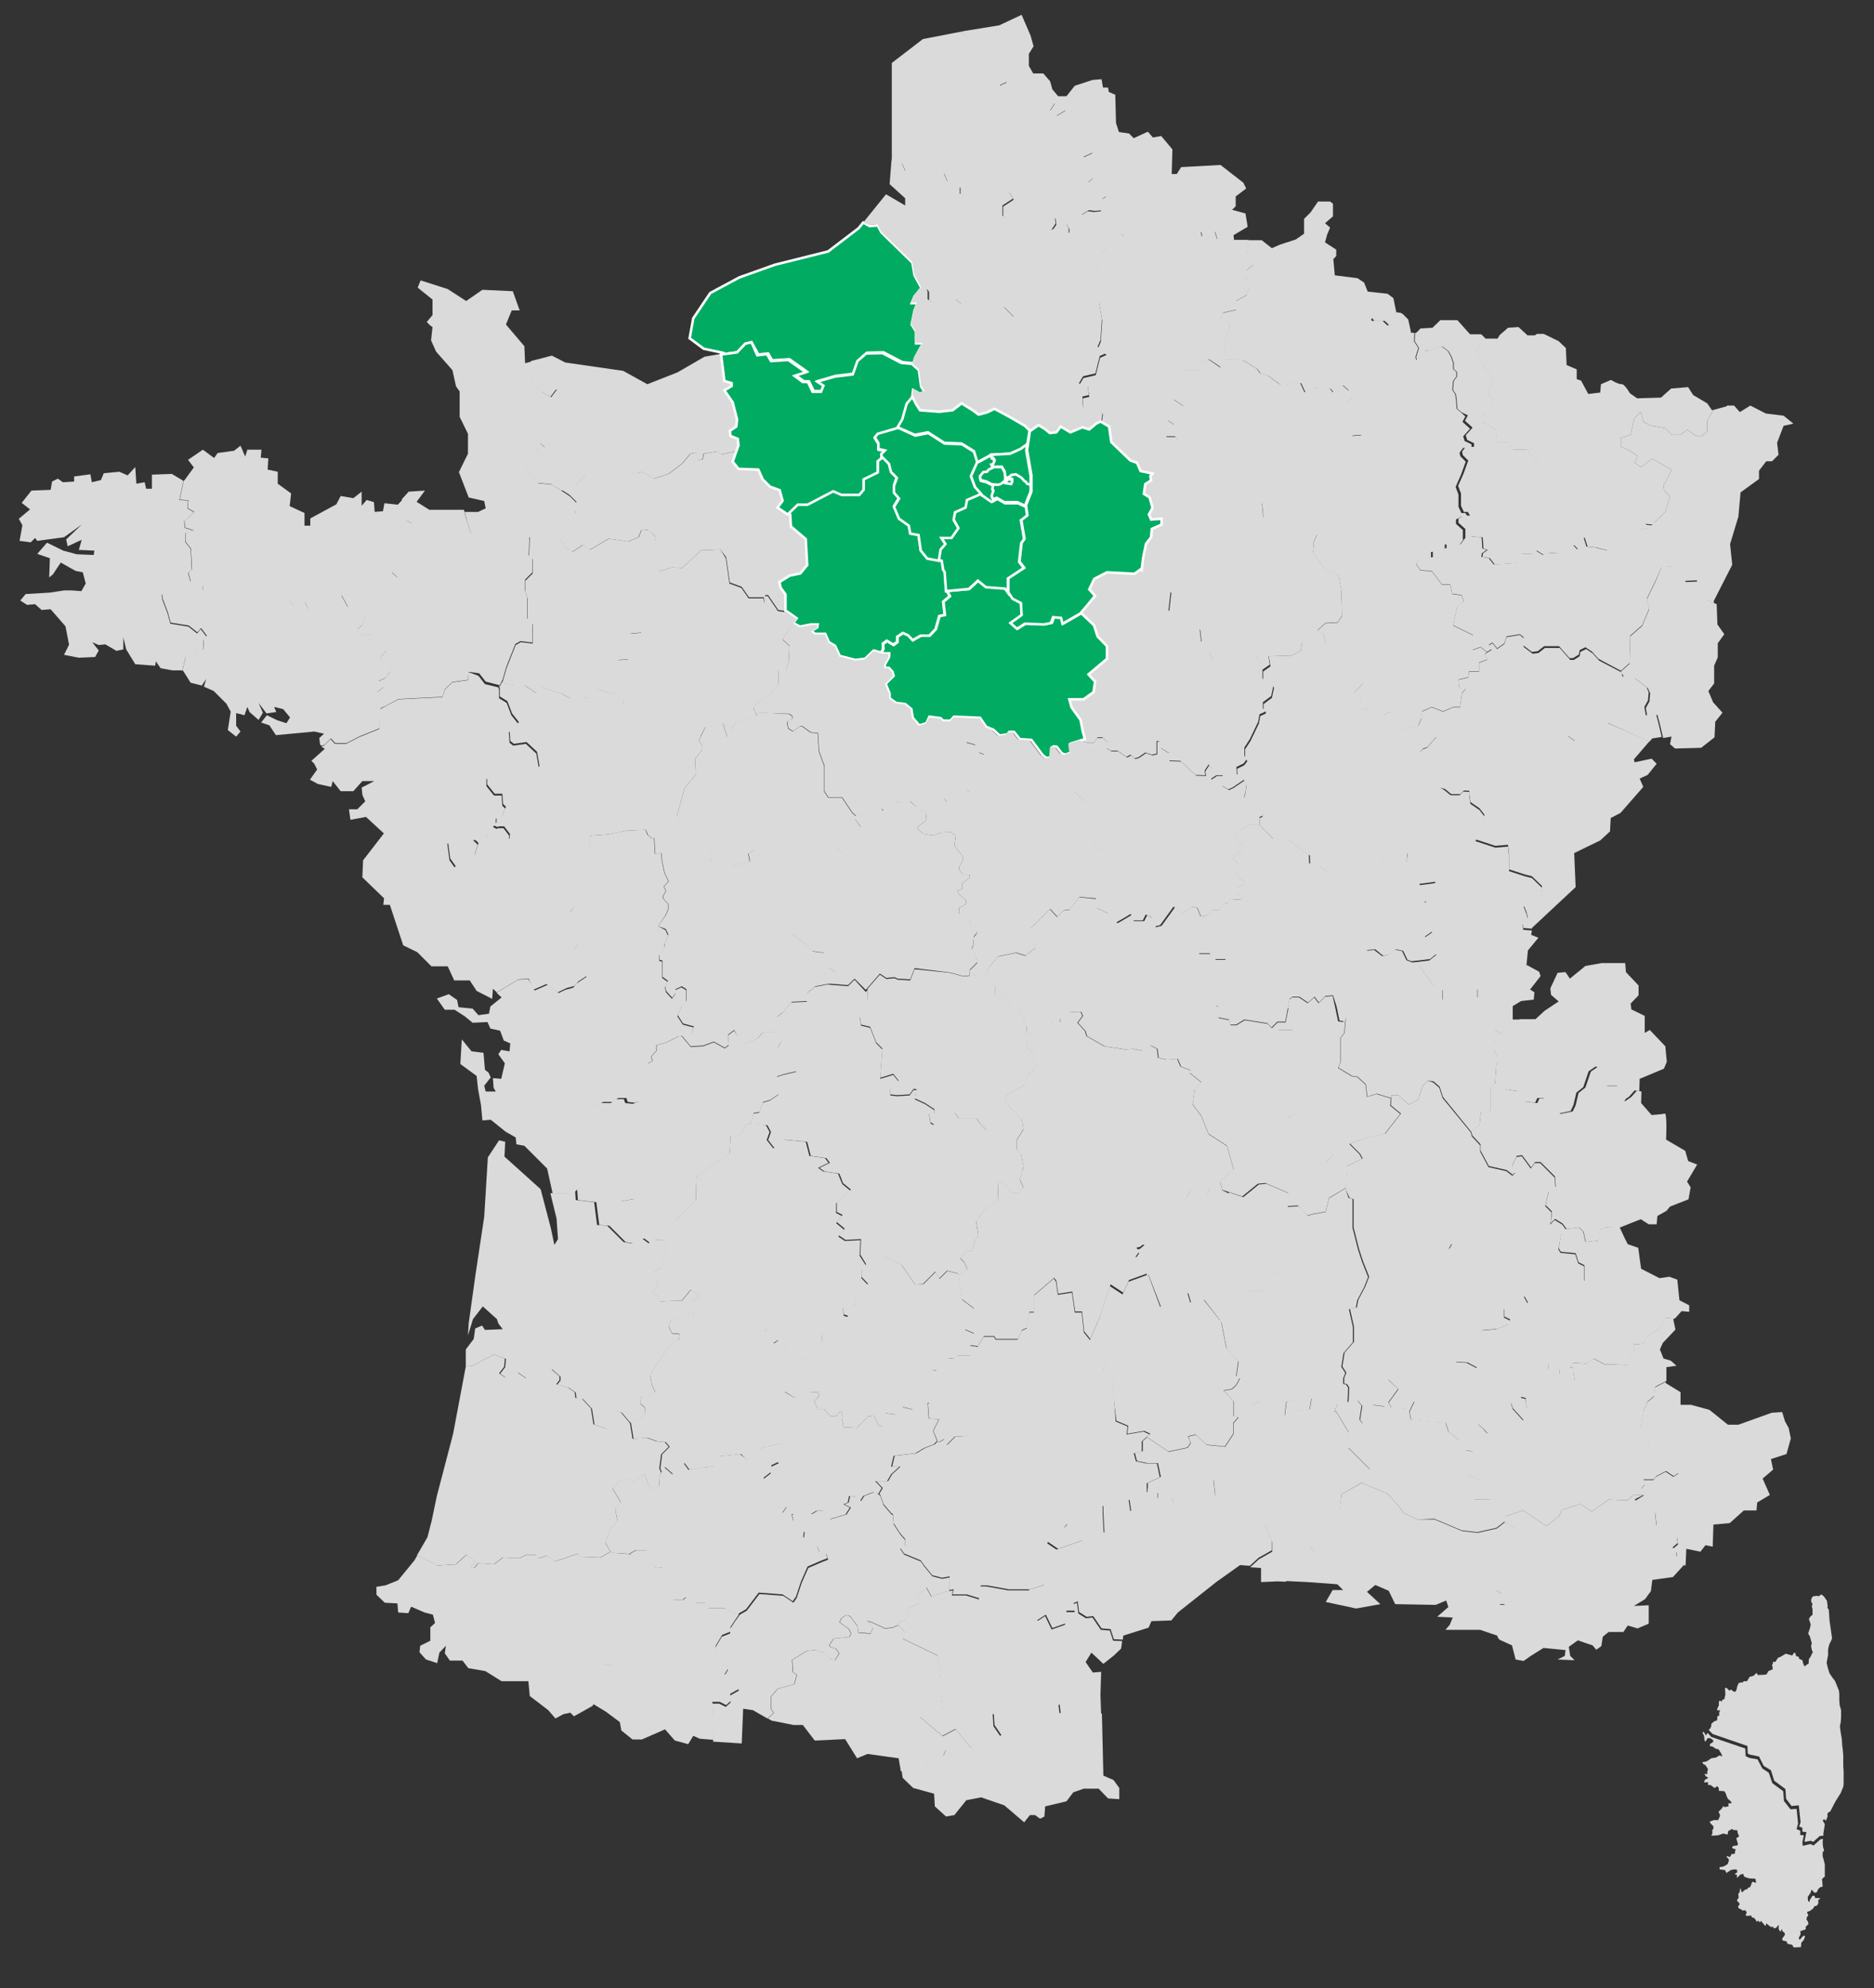 <?xml version="1.0" encoding="utf-8"?>
<!-- Generator: Adobe Illustrator 16.0.0, SVG Export Plug-In . SVG Version: 6.00 Build 0)  -->
<!DOCTYPE svg PUBLIC "-//W3C//DTD SVG 1.1//EN" "http://www.w3.org/Graphics/SVG/1.1/DTD/svg11.dtd">
<svg version="1.1"
	 id="svg2" xmlns:cc="http://web.resource.org/cc/" xmlns:svg="http://www.w3.org/2000/svg" xmlns:rdf="http://www.w3.org/1999/02/22-rdf-syntax-ns#" xmlns:dc="http://purl.org/dc/elements/1.1/"
	 xmlns="http://www.w3.org/2000/svg" xmlns:xlink="http://www.w3.org/1999/xlink" x="0px" y="0px" width="518.2px" height="549.6px"
	 viewBox="0 0 518.2 549.6" style="enable-background:new 0 0 518.2 549.6;" xml:space="preserve">
<rect x="0" y="0" width="518.2" height="549.6" fill="#333333" stroke="none"/>
<style type="text/css">
<![CDATA[
	.st0{fill-rule:evenodd;clip-rule:evenodd;fill:#DADADA;}
	.st1{fill:#01AC62;stroke:#FFFFFF;stroke-width:0.7;}
	.st2{fill:#DADADA;}
]]>
</style>
<path class="st2" d="M376.5,409.9L371,413l-1.4,10.5l-5.8-0.8l-1.7,4.4l1.4,1.9l-6.3,3.9l-1.8,4.1l6.2,0.3l8.2,0.6l1.6,1.6h-2.9
	l-1.9,3.3l8.4,1.8l6.7-1.2L378,440l2.3-1.9l3.7,1.6l1.8,3.7l11.2,0.2l2.9-1.2l0.6,1.8l-3.1,2.7l4.3,0.2l-0.8,2l-1.2,1.4h9.6l4.7,1.6
	l0.5,0.6l0.2-3.9l1.4-1.6l1.8-1.1l-0.2-1.1l-1.4-1.4h-1.4l-0.9-1.1l1.6-1.4v-0.5l-1.8-0.9v-1.4l3.9,0.2l0.9-0.7l-3.4-3.2l0.2-3.7
	l-2.1-1.8l1.8-3.5l4.3-2.8l-3.2-2.1l-2.3,1.8l-5.3,1.2l-4.3-0.5l-7.6-3.2L392,420l-3.9-1.8l-1.4-2l-3-3.3l-7.1-3L376.5,409.9z"/>
<path class="st2" d="M383.8,381.3l-2.8,0.2l-2.1,3.3l0.6,3.5l3.3,0.4l-0.6,1.6l-2.6,0.2l-2.9,2.9l-0.8-1l0.6-3.9l-1.2-1.4l-5.3,0.8
	l-1,2.1l0.6,0.3l3.3,5.5v4.4l5.8,5.8v2.5l-2.3,1.3l0.2,0.1l7.1,3l3,3.3l1.4,2l3.9,1.8l4.6-0.2l7.6,3.2l4.3,0.5l5.3-1.2l2.2-1.7
	l0.3-1.5l-4.1-4.6h-4.4V413l1.6-1.8v-1.9l-3.5-1.8l-0.3-2.8l1.9-0.9v-2.5l-2.1-0.4l-0.2-2.7l0-0.2l-1.8-0.1l-2.9-2.2l-0.8-2.5
	l-5.5-0.4l-4.1-0.4l-0.4-2.3l1.4-2.9l-2.5,2.2l-3.9-0.4l-0.8-1.4l2.7-3.7L383.8,381.3z"/>
<path class="st2" d="M454.5,413.2l-3,0.1l-1.4,1.4l-5.3-0.2l-4.6,3.3l-3.2-2.1l-5,1.6l-0.9,1.8l-3.5,2.7l-6.4-4.3l-5.2,1.7l-0.3,1.4
	l0.1-0.1l3.2,2.1l-4.3,2.8l-1.8,3.5l2.1,1.8l-0.2,3.7l3.4,3.2l-0.9,0.7l-3.9-0.2v1.4l1.8,0.9v0.5l-1.6,1.4l0.9,1.1h1.4l1.4,1.4
	l0.2,1.1l-1.8,1.1l-1.4,1.6l-0.2,3.9l0.5,0.7l3.5,1.6l1,3.9l2.2,0.4l2-1.4l3.5-2.2l6.1,0.6l-0.2,1.6l-2,1l4.7,0.2l-1.2-1.2l-0.4-2.5
	l2.5-1.8l2.9,1l1.2,0.4l1,1.2l1.4-1l0.4-2.6l1.6-1.3h4.1l1.2-1.8l2.7,0.8l3.1-1.3v-5.1l-4.1,0.2l3.1-1.9l1.6-2.2l0.4-3.1l5.7-0.8
	l3.2-3.5l-2.2-2.3v-1.3l-1.1-1.1l1.4-1.2l-0.3-2l-2.3-0.9h-1.2l-2.1-2.1l-0.4-3.7l-2.3-1.1l-2.3-0.2l-0.9-2.1L454.5,413.2z"/>
<path class="st2" d="M460.6,364.3l-2.1,3.2l-3,1.8l-1.1,2.1l-2.7,0.2v1.9l-0.7,1.1l-1.1,2.7l-6.3-0.2l-3-1.6l-2,1.4l-3.7-0.2
	l-0.9,1.3h0.9l0.5,3.3l-0.9,0.4l-3.3-2.1v-1.3l-1.9-1.6h-1.1v1.8l-1.6,0.3l-3.4,1.9l-2.1,3.6l-0.5,1.8l1.3,0.3l0.2,2.8h-1.3
	l-1.9-1.8l-1.1,0.2l0.5,1.6l3,3.3l-1.9,0.7l-1.4-0.9h-3.6l-3,2.8l0,0l-0.1,1.2l-1.2-1.4l-1.6-1.4l-1,2.9l-1.8,1.6l-0.8-0.1l0,0.2
	l0.2,2.7l2.1,0.4v2.5l-1.9,0.9l0.3,2.8l3.5,1.8v1.9l-1.6,1.8v1.6h4.4l4.1,4.6l0,0.1l5.2-1.7l6.4,4.3l3.5-2.7l0.9-1.8l5-1.6l3.2,2.1
	l4.6-3.3l5.3,0.2l1.4-1.4l3-0.1l0.1,0l-0.7-1.8l0.9-1.1l-0.3-1.4h2.8l0.7-0.9l2.7-1.4l2.1,1.4l1.4-0.9l-3.3-3l-3.6-3.3l-1.2-0.4
	l-0.2-2.7l-2.1-3.2l0.7-4.6l1.1-2.5l1.9-1.6l0.2-2.5l2.7-1.4l0.4-0.2v-3.8l2.8-0.4l-1.6-1.4l-2-0.6l-1-2.5l0.8-1.8l3.5-3.7l-0.6-2.8
	l0.5-0.5L460.6,364.3z"/>
<path class="st2" d="M460.7,381.9l-0.4,0.2l-2.7,1.4l-0.2,2.5l-1.9,1.6l-1.1,2.5l-0.7,4.6l2.1,3.2l0.2,2.7l1.2,0.4l3.6,3.3l3.3,3
	l-1.4,0.9l-2.1-1.4l-2.7,1.4l-0.7,0.9h-2.8l0.3,1.4l-0.9,1.1l0.7,1.8l-2.3,1.4l0.9,2.1l2.3,0.2l2.3,1.1l0.4,3.7l2.1,2.1h1.2l2.3,0.9
	l0.3,2l-1.4,1.2l1.1,1.1v1.3l2.2,2.3l0.2-0.2l0.2-4.5l3.9,0.8l1.4-1.8l2,0.4l0.2-6.1l4.5-0.4l3.9-3.5h3.5l0.2-2.2l3.5-2.1l-2-4.5
	l2.9-2.5l-0.6-2.9l4.3-1.4l1.2-4.3l-0.6-2.9l-1-1.8l-0.8-2.6l-2.9,0.2l-9.2,3.3h-2.9l-5.1-4.1l-5.1-1.4h-2.9v-3.5l-4.1-2.5V381.9z"
	/>
<path class="st2" d="M444.1,339.2l-1.8,0.8l-0.4,2.9l-3.5,0.4l-0.6-2.8l-1.2-1.2l-3.5,0.4l-1.4,1.2L431,345l0.6,1l4.1,0.4l0.8,2.5
	l1.6,0.8v4.3l-3.7-0.2l-1.6,1.8l-4.5-0.8l-2.5,2.2l-1.8-0.8l-2.5,2l1,1.8l-1.6,1.6H416v2.3l1.6,0.8l-0.6,1.4l-3.3,1.3l-4.1,0.4
	l-1.2,3.7l-0.2,2.3l2.2,1.8l-2.2,2.5l-2.7-1.4l-3.1-0.2l-0.4,1.8l2,1.4l-2.4,1.6l0.8,3.3l6.6,1.8l1.2,2.5l1.9,0.4l-0.7,6.1l0,0
	l3-2.8h3.6l1.4,0.9l1.9-0.7l-3-3.3l-0.5-1.6l1.1-0.2l1.9,1.8h1.3l-0.2-2.8l-1.3-0.3l0.5-1.8l2.1-3.6l3.4-1.9l1.6-0.3v-1.8h1.1
	l1.9,1.6v1.3l3.3,2.1l0.9-0.4L435,378h-0.9l0.9-1.3l3.7,0.2l2-1.4l3,1.6l6.3,0.2l1.1-2.7l0.7-1.1v-1.9l2.7-0.2l1.1-2.1l3-1.8
	l2.1-3.2l2.5,0.1l1.8-2l2.1,0.2v-1.8l-2.7-1.4l-0.6-5.7l-2.2-0.8l-2.7,0.4l-5.1-2.6l-0.8-5.8l-2.9-1l-1-2l-1.3-2.8L444.1,339.2z"/>
<path class="st2" d="M317.5,352.3l-5.5,2l-1.6,3.5l-3.5-2.3l-2.8,8.6l-2.8,6.5l4.1,5l-0.3,3.9l2.8,1.9v4.7l0.8,6.6l3.3,1.4l-0.3,2.2
	l4.7-0.8l1.7,0.8l-1,0.9l6,4l5.2-1.1l0.9-1.3l-0.7-1.8l2.1-0.5l3,2.8l5.1,0.5l2.3-3.5v-3l1.4-1.6l-1.3-0.3v-4.1l-2.8-3l2.3-0.4
	l1.2-1.1l1-1.9l-1-0.6l0.6-4.1l-3.3-3.6l-1.4-7.2l-5-6.3l-3.6,0.9l-0.8-2.7h-2l-0.4,2.3l-5.1,1.6L317.5,352.3z"/>
<path class="st2" d="M298.4,248l-2.7,3.5l-1.6,0.2l-1.8,1.8l-2-2.2l-5.3,5.3v3.1l1,0.8l0.2,1.6l-2.7,2.1l-2.6-0.8l-4.9,1l-2.5,2.9
	l-0.9,2l0.2,0l2.3,3.3v2.3l1.3,1.8l1.4-1.8l1.6,2.8l2.2,0.8l2.2,5.1l0.1,1.5l3,2.3l1.6-0.7l1.3-3l1.2-0.3v-1.6l2.1-0.2l0.2,1.1
	l2.7-3h3l0.5,1.1l-1.4,1.9l2.1,2.3l0.4,1.4l4.9,2.8l6,0.9l1.8-0.2l2.7,0.5l2.3-1.4l1.8,0.9l0.3,2.5l2.3,0.5l3-0.2l0.9,2.1l2.8,1.1
	l0.1-1l4.7-0.2l-0.4-11.1l-1.4-2.7l0.6-2.2l3.3-0.6l0.1-0.2l4.1-3.1l0.2-7.6l-1.4-1.9h-3.1l-1.2-1.6h-3.3l-1-1.2v-2.9l-3.9-7.4
	l-1.9-1.4l-3.7,5.1l-1.6,0.4l-0.6-2.5l-1.8-0.8l-0.8,1.6h-2.9l-0.4-1.8l-2,1.2l-2.1,1.2l-2.3-2.6l-3.3-1.6l-0.2-2.5L298.4,248z"/>
<path class="st2" d="M342.9,381l-1,1.9l-1.2,1.1l-2.3,0.4l2.8,3v4.1l1.3,0.3l-1.4,1.6v3l-2.3,3.5l-5.1-0.5l-3-2.8l-2.1,0.5l0.7,1.8
	l-0.9,1.3l-5.2,1.1l-6-4l-1.2,1v2.8l-2.2,0.5l0.6,2.2l2.8,0.6h3l0.8,3.8l-3.6,1.7v1.8l2.8,1v1.6l1.3,0.7l1.1-0.9h1.4l0.7,1.6h2.1
	l1.1-3.7h1.8l2.7-3.3l3.2,0.3l0.5,4.6l1.2,1.4l2-1.1l3.3,1.8l1.3,2.1l5.8,3.5l2.1,5v2.6l-3.7,2.1l-2.4,2.2l3,0.2v3.9l4.5-0.2
	l2.4,0.1l1.8-4.1l6.3-3.9l-1.4-1.9l1.7-4.4l5.8,0.8L371,413l7.7-4.4v-2.5l-5.8-5.8v-4.4l-3.3-5.5l-6.9-3.9l-0.5,3l-2.8,0.3l-0.8-3
	l-2.8,0.5l-0.5,3.9l-2.2-0.8l-4.7-3.1l-2.2,1.1v-5.5L342.9,381z"/>
<path class="st2" d="M271,438.5l-0.3,3.6l-3.6-1.1h-3.9l0.3-1.4l-1.9,0.3l-4.1,1.4l-1.4-2.5l-2.8,2.5l0.8,1.9l-3.1,1.4l-0.5,3
	l-2.5,1.1l2.2,2.5l-0.6,1.7l9.7,4.7l0.8,6.7v3.6l0.6,4.7h-5l-1.4,1.9l6.3,5.3l3.6-1.9l4.4,5.3l-0.7,0.1l0.8,0.5l7.9-3.9l-1.9-2.8
	l-0.2-3.3h18.5l-0.3-2.5l4.3-2.3l4.9,3.9l2.6,1.2l-0.2-5.6l0.2-6.4l-2.3,0.2l-2-2.9l1.6-2.6l3.3,3.1l2.9-2.3l2-1.9l0.3-2.1l-2.5-0.1
	l-0.9-2.8l-2.5-0.2l-2.3-3.4l-1.8,0.2l-2.1-1.3l-0.4-3l-1.1,0.5l0.5,2.1h-2.5l-0.2,3.5l-3.7,1.3l-1.8-3.7L287,448l-2.1-1.6l-1.1-2.5
	l1.8-2.1l-0.8-2.3l-0.2,0.1h-5.8l-6.1-1.1H271z"/>
<path class="st2" d="M332.3,408.4l-2.7,3.3h-1.8l-1.1,3.7h-2.1l-0.7-1.6h-1.4l-1.1,0.9l-1.3-0.7v-1.6l-2.8-1v1l-3.3,0.5l-1.7,1.4
	l0.5,3.3h-3l-3-1.7h-1.7v1.9l0.3,5.8h-3.3h-1.7l-1.1,2.2l-7.2,2.5l-2.8-1.9l-1.7,2.5l-0.8,2.8l3,2.8l-1.1,3.6l-4.2,1.3l0.8,2.3
	l-1.8,2.1l1.1,2.5l2.1,1.6l2.5-1.6l1.8,3.7l3.7-1.3l0.2-3.5h2.5l-0.5-2.1l1.1-0.5l0.4,3l2.1,1.3l1.8-0.2l2.3,3.4l2.5,0.2l0.9,2.8
	l2.5,0.1l0.1-1.1l7-2.2l0.8-1.8l5.5-0.2l1.8-2.2l10.6-8.4l6.6-4.7l2.7,0.2l2.4-2.2l3.7-2.1v-2.6l-2.1-5l-5.8-3.5l-1.3-2.1l-3.3-1.8
	l-2,1.1l-1.2-1.4l-0.5-4.6L332.3,408.4z"/>
<path class="st2" d="M297.3,468.7l-4.3,2.3l0.3,2.5h-18.5l0.2,3.3l1.9,2.8l-7.9,3.9l-0.8-0.5l-6.5,0.5l-0.8,1.7l-3.3,0.8l-2.2,1.9
	l-6.1,1.4l0.3,2.1l2.9,2.8l5.8,1.6l0.2,3.5l3.1,2.8l2.3-0.4l3.3-4.1l4.1-0.8l6.4,2.2l5.5,4.7l1.6-2h1.4l1.4,1l1.2-0.6l0.2-2.8
	l5.9-1.4l1.9-2.5l2.9-1h4.1l2.6,2.7l3.1,0.2v-3.1l-1.6-2.2l-2.8-1.2l-0.4-17.1l-2.6-1.2L297.3,468.7z"/>
<path class="st2" d="M282.6,323.7l-0.6,2.2l1,2.3l-1.2,1.4h-1.9l-2-2.2l-1.8-1l-0.2,5.5l-3.5,2.2l-2.5,3.5l0.6,3.5l-0.8,1.6l-1,3.1
	h-1.6l-1.6,1.9l1.2,1.2l0.8,1.9l-2.5,1.8l1,6.5l3.3,2.5l-2.5,5.8l2.5,1.1l-1.1,3.3l2.2,0.3l1.7-2.8h2.8l0.5,0.8h6.1l1.1-2.5l1.4-0.6
	l0.6-4.4h1.4v-4.7l5.5-4.7l0.6,0.8l0.5,3.6l3.9-0.6l0.8,5.5h1.9l0.6,5.5l1.7,2.1l2.8-6.5l2.8-8.6l3.5,2.3l1.6-3.5l5-1.8v-1.7
	l-1.1-1.6l-2.1-1.3l1.1-1.6l-0.9-0.9l1.1-0.3l1.3-1.1l-2.1-0.2l-1.1-1.4l-0.3-3.7l-1.3-1.3l-0.9-3.2h-4.4l-0.9-2.5l-1.4-0.2
	l-0.7,1.4l-2.8-0.2l-2.7-4.1l-1.1-0.2l-2.1-1.1l-1.3,1.2h-3.2l-1.6-3.3L282.6,323.7z"/>
<path class="st2" d="M314.6,326.3l-1.4,0.7v1.2l-2.1,0.2l-1.9,1.6l-3.5,0.5l-0.8,1.2l0.6,0.1l0.9,2.5h4.4l0.9,3.2l1.3,1.3l0.3,3.7
	l1.1,1.4l2.1,0.2l-1.3,1.1l-1.1,0.3l0.9,0.9l-1.1,1.6l2.1,1.3l1.1,1.6v1.7l0.5-0.2l3.5,9l5.1-1.6l0.4-2.3h2l0.8,2.7l3.6-0.9l4.5,5.8
	l2.8-4.5l5.1-3.7h4.7l1.6-4.9l3.1-0.2l0.2-3.7h2.9l-0.6-1.4l-0.8-2.5l1.2-2l2.8-1.2l1.2-4.7l-2.5-2.9l-3.1,0.2l0.4-3.7l-6.3-2.7
	l-2.1,0.2l-4.3,3.5l-3.9-1.3l-0.8,0.8l-2.5-0.7l-1.8-1.8l-1.1,2.1l-3-0.2l-1.4-1.3l-1.1,2.5l-1.9-0.9l-1.3-2.3h-1.6l-1.4-1.2
	l-2.1,0.9l-2.5,0.2l-1.4-0.9l-0.9,0.5L314.6,326.3z"/>
<path class="st2" d="M295.9,279.5l-2.7,3l-0.2-1.1l-2.1,0.2v1.6l-1.2,0.3l-1.3,3l-1.6,0.7l-3-2.3l0.3,4.6l1.6,1.9l0.8,3.7l-2.3,1.8
	l-0.6,2.8l-2.2,1.2l-3.7,2.2l0.4,1.8l4.5,4.5l0.4,2.8l-1.8,2.9v2.8l1.2,1.4l0.6,3.3l-0.4,1.3l6,1.8l1.6,3.3h3.2l1.3-1.2l2.1,1.1
	l1.1,0.2l2.7,4.1l2.8,0.2l0.7-1.4l0.8,0.1l0.8-1.2l3.5-0.5l1.9-1.6l2.1-0.2v-1.2l1.4-0.7l0.4,0.9l0.9-0.5l1.4,0.9l2.5-0.2l2.1-0.9
	l1.4,1.2h1.6l1.3,2.3l1.9,0.9l1.1-2.5l1.4,1.3l3,0.2l1.1-2.1l1.8,1.8l2.5,0.7l0.8-0.8L338,329l-0.6-2.3l3.7-3.5l-1.8-6.4l-5.1-3.3
	l-2.1-5.1l-2.3-3.1l0.6-4.3l1.8-1.8l-3.1-2.5l0.1-0.8l-2.8-1.1l-0.9-2.1l-3,0.2l-2.3-0.5l-0.3-2.5l-1.8-0.9l-2.3,1.4l-2.7-0.5
	l-1.8,0.2l-6-0.9l-4.9-2.8l-0.4-1.4l-2.1-2.3l1.4-1.9l-0.5-1.1H295.9z"/>
<path class="st2" d="M176,428.5l-1.9,1l0.3,0l3.3,5.5l-2.2,2l1.6,2.3l2.3,3.5l-1.9,2.5l-3.1,7l-5.3,4.5l1.4,2.8l-1.2,0.8l-2.9-0.6
	l-0.8,6.4l-1.6,1.2l-0.3,4l0.5-0.3l3.3,2l3.9,2.9l0.4,2.3l3.1,2.5h2.6l6.4-2.8l2.7,3.1l3.7,1l1.4-2.3l1.8,0.8l3.8,0.3l-0.3-10.5h2
	l1.8,0.9l1.3-1.2l-0.2-1.9l2.5-1.4l-0.9-3.7l-1.1-0.9l-2.1,0.7l1.1-1.8l-0.5-2.3l-3.2-2.3l0.2-1.6l1.8-3l2.3-0.9v-1.3l1.4-2.1
	l0.9-1.3l-3.6-1.8h-4.8l-0.7-1.4h-2.5l-0.7-1.6h-2.3l-0.7,0.7h-2.7l-0.2-1.6l-2.1-1.4l0.7-0.7l0.3-1.8l-0.5-0.5l-1.1-2.8l-2.3-0.3
	l-2.3-1.3l0.2-3.3H176z"/>
<path class="st2" d="M168.9,428.9l-2.8,1.6l-5.7-0.2l-0.5-0.9l-3.7,1.3l-2.8,0.9l-2.1-1.6l-2.3,0.7l-0.7-0.9h-2.8l-1.8,0.9l-4.6-0.2
	l-2.5,1.9l-4.4-0.3l-0.9,1.3l-1.1-0.4l1.4-1.4l-2.5-1.9l-3,2.7l-5.1,0.3l-5.6-2.8l-0.8,1.4l-4.5,5.5l-3.5,1.4l-2.5,0.4v2.2l2.3,2.2
	l3.5,0.2l0.2,2.5l2.8,0.2l0.8-1.8l3.7,1.6l2.3,0.6l0.6,2.3l-1.3,1.2v3.7l-2.8,1.4l-0.2,1.8l1.8,2l3.1,1l0.6-2.9l1.8-1.9L123,457
	l1.4,2h3.5l1.6,2.1l4.7,0.8l4.5,2.8h7.4l0.4,4.1l5.1,3.9l2,2.3l2.2-1.2l1.9-0.4l1,1l1.8-1l3.4-1.9l0.3-4l1.6-1.2l0.8-6.4l2.9,0.6
	l1.2-0.8l-1.4-2.8l5.3-4.5l3.1-7l1.9-2.5l-2.3-3.5l-1.6-2.3l2.2-2l-3.3-5.5l-5.3-0.4L168.9,428.9z"/>
<path class="st2" d="M136.6,374.4l-6.2,3.2l-1.6,0.1l-3.5,18.6l-4.5,17.2l-1.4,6.7l-1.2,4.7l-2.9,5l5.6,2.8l5.1-0.3l3-2.7l2.5,1.9
	l-1.4,1.4l1.1,0.4l0.9-1.3l4.4,0.3l2.5-1.9l4.6,0.2l1.8-0.9h2.8l0.7,0.9l2.3-0.7l2.1,1.6l2.8-0.9l3.7-1.3l0.5,0.9l5.7,0.2l2.8-1.6
	l-1.4-2.4l1.4-3.7l1.9-2.5l-0.6-3.3l1.6-1.6l-2.3-3.9l1.9-2.3l2.2-0.4l1.9,0.8l2.8-2.3l1,2.9l1,1.4l2.2-0.6l-0.2-2.5l0.6-1.4
	l-0.5-1.2l0.5-3.9l2.1-2.1l-1.1-1.3l-2.3-0.2l-2.7-1l-3.9,0.3l-0.7-4.3l-2.5-3l-1.1-0.3l0.4,3.5v1.1l-3.4,0.2l-3.5-1.2l-0.7-4.4
	l-2.5-2.7l-1.8-0.2l-0.2-1.6l-1.9-1.3l-3.2-0.9l0.9-1.1v-1.1l-1.1-0.9l-1.2-1.1l-3.6,0.5l-2.1,1.8l-1.4,0.2l-2.3-1.6l-3.4,1.4
	l-1.6-1.1l1.4-1.8l0.2-2.3L136.6,374.4z"/>
<path class="st2" d="M138,315.2l-3.1,4.7l-1,16.4l-2.5,16.6l-1.8,12.9l-0.2,3.3l1.4-4.5l2.7-3.5l3.9,3.5l0.4,1.2l1.2,1.6l-4.9,0.2
	l-0.8-1.2l-1.9,0.8l-0.4,2.9l-2.2,2.9v4.5l0,0.2l1.6-0.1l6.2-3.2l3.3,1.2l-0.2,2.3l-1.4,1.8l1.6,1.1l3.4-1.4l2.3,1.6l1.4-0.2
	l2.1-1.8l3.6-0.5l1.2,1.1l1.1,0.9v1.1l-0.9,1.1l3.2,0.9l1.9,1.3l0.2,1.6l1.8,0.2l2.5,2.7l0.7,4.4l3.5,1.2l3.4-0.2v-1.1l-0.4-3.5
	l1.1,0.3l2,2.4l3.1-0.5l1.4-1.4l-0.2-1.9l-1.3-1.1l0.4-2h1.9l1.9-1.2l-0.9-1.8l-0.5-2.7l1.4-2.5l3-4.6l1.8-2.1l1.6-0.5l0.3-1.8
	l-2.1-0.2l-0.9-1.9l0.7-1.9l2.5-0.5l1.8-0.5l2.1-0.3l-0.1-0.1l-0.2-3.9l1.9-1.4l-2.5-1.6l-2.5,3l-6,0.2l-0.5-1.4l-1.8-0.9l1.4-1.8
	v-1.9l-0.7-1.1v-1.1l1.8-1.1l0.5-3.2l1.1-2.8l-1.1-1.6h-1.9l-1-1.2l-1,2.1l-1.9-1.4l-2.8,1.4l-2.3-0.4l-4.5-4.5l-2.8-0.2l-0.8-6.3
	l-5.1-0.6l-0.2-2.9l-1,1h-5.8l0.3,1.3l1.4,5.7l0.4,5.7l-1,1.6l-1-4.7l-2.8-10.7l-10-9l0.2-4.1L138,315.2z"/>
<path class="st2" d="M206.6,310.5l-1.8,3.1l-2.8,0.4l-0.2,4.7l-9.2,6.3l-0.2,6.8l-3.5,3.5l-1.9,1.8l-3.9-0.4l-2.2,3.7l-0.6,1.2
	l1,1.2h1.9l1.1,1.6l-1.1,2.8l-0.5,3.2l-1.8,1.1v1.1l0.7,1.1v1.9l-1.4,1.8l1.8,0.9l0.5,1.4l6-0.2l2.5-3l2.5,1.6l-1.9,1.4l0.2,3.9
	l2.8,2l0.3,3.7l3,1.1l1.8-1.6h3.9l2.1-1.8l1.3,0.2l0.3,1.4h3.9l0.9-1.1l1.4,0.2l1.6,1.8v1.3l-1.4,0.9l0.5,1.3l1.9,0.2l2.5-2.3h2.1
	l1.4,1.6l3.1,1.3l0.2-0.5l1.8-1.8l0.2-2.9l4.3-0.4l2.8-3.9l-1.2-0.4l-0.2-2.1l3.3-0.4l0.2-1.9l1.6-1l1.8-3.1l-1.8-1.9v-2.2l1.3-1.2
	l-1.8-2.8l0.2-4.3l-4.3,0.2l-1.8-1.2l1.6-1.9l-2.2-1.8l1.6-2l-1.6-0.8v-2.7l3.9-3.5l-2.2-1.8l-1.2-2.9l-4.1-0.6l-1.4-1l2.9-1.4
	l-1-1.3l-4.3-0.6l-1-3.9l-6.3-0.6l-1.4,2l-1.3,0.4l-1.8-2.3l0.8-2.2l-1-1.9L206.6,310.5z"/>
<path class="st2" d="M192,363.4l-2.1,0.3l-1.8,0.5l-2.5,0.5l-0.7,1.9l0.9,1.9l2.1,0.2l-0.3,1.8l-1.6,0.5l-1.8,2.1l-3,4.6l-1.4,2.5
	l0.5,2.7l0.9,1.8l-1.9,1.2h-1.9l-0.4,2l1.3,1.1l0.2,1.9l-1.4,1.4l-3.1,0.5l0.5,0.6l0.7,4.3l3.9-0.3l2.7,1l2.3,0.2l1.1,1.3l-2.1,2.1
	l-0.5,3.9l0.5,1.2l0.8-1.6l2.3,2l3.1-3.1l1.4,1.9l3.3-0.6l3.5-0.4l1.6-2.8l5.8-0.6l2.9,2.9l1-1l1.9-0.6l-0.8-2.7l2.9-0.8l3.7-0.8
	l-0.8-2.3l1.2-1.4l1-3.7l-2.2-2.3l1.4-4.5l2.9,1.8l4.3-0.8l-2-4.3l-1.6-5.8l3.9-0.2l0.8-2.1l-3.1-1.3l-1.4-1.6h-2.1l-2.5,2.3
	l-1.9-0.2l-0.5-1.3l1.4-0.9v-1.3l-1.6-1.8l-1.4-0.2l-0.9,1.1h-3.9l-0.3-1.4l-1.3-0.2l-2.1,1.8h-3.9l-1.8,1.6l-3-1.1l-0.3-3.7
	L192,363.4z"/>
<path class="st2" d="M244.2,347.3l-4.2,1.9l-0.6,0.1l0.1,0.2l-1.3,1.2v2.2l1.8,1.9l-1.8,3.1l-1.6,1l-0.2,1.9l-3.3,0.4l0.2,2.1
	l1.2,0.4l-2.8,3.9l-4.3,0.4l-0.2,2.9l-1.8,1.8l-1,2.6l-3.9,0.2l1.6,5.8l1.7,3.6l2.5-0.1l0.2,1l-1.4,1.6l1.1,2.1h1.6l1.8,1.9h1.6
	l1.3-1.4l0.3,0.4v1.8l0.5,2.3l3.7,0.2l3-3.2l1.6-0.2l0.5,0.9l0.9,1.9h1.4l0.5-3.5l3,0.4l1.8-2.1l2.8,0.7l4.3-1.9l0,0.4l1.4-1.4
	l-1.8-2.7l-0.7-3.5l2.3-1.9l1.1,0.3l3.2-3.5l1.8,0.2l0.7-0.9h3.5l1.3-1.4l0.3-1.1l-1.6-0.2l1.1-3.3l-2.5-1.1l2.5-5.8l-3.3-2.5
	l-1.1-7.2l-3-0.8l-2.2,2.2l-1.1-1.9l-3.3,3.3L253,355l-3.8-5.5L244.2,347.3z"/>
<path class="st2" d="M234,446.4l-1.3,0.9l-0.5,1.1l2.5,1.8l0.7,1.3l-0.5,1l-4.3,0.4l-1.2,1.8l0.2,0.5l1.6,0.5l0.9,1.3l-1.1,1.8
	l-1.3-0.2l-1.9-1.8l-2.3-0.7l-2.3,0.2l-4.1,2.5l0.2,3.4l1.1,0.7l-0.7,2.6l-4.6,1.3l-1.8,2.1v3.5l0.7,1.1l-1.7,1.5l1.1,0.6l6,1.2h2.6
	l3.3,4.3l8.4-0.4l3.3,5.3l2.9-1.2l8.6,1.2l0.6,3.6l6.1-1.4l2.2-1.9l3.3-0.8l0.8-1.7l7.2-0.5l-4.4-5.3l-3.6,1.9l-6.3-5.3l1.4-1.9h5
	l-0.6-4.7v-3.6l-0.8-6.7l-9.7-4.7l0.6-1.7l-1.8-2.1l-1.6,0.7l-2.1,0.3l-3.9-1.8l-1.1-0.3l1.6,1.9l-0.7,1.6l-3.4-0.3l-0.2-1.8l-2-2.7
	L234,446.4z"/>
<path class="st2" d="M204.6,401.9l-5.8,0.6l-1.6,2.8l-3.5,0.4l-3.3,0.6l-1.4-1.9l-3.1,3.1l-2.3-2l-1.4,2.9l0.2,2.5l-2.2,0.6l-1-1.4
	l-1-2.9l-2.8,2.3l-1.9-0.8l-2.2,0.4l-1.9,2.3l2.3,3.9l-1.6,1.6l0.6,3.3l-1.9,2.5l-1.4,3.7l1.6,2.8l4.9,0.3l1.9-1h3l-0.2,3.3l2.3,1.3
	l2.3,0.3l1.1,2.8l0.5,0.5l-0.3,1.8l-0.7,0.7l2.1,1.4l0.2,1.6h2.7l0.7-0.7h2.3l0.7,1.6h2.5l0.7,1.4h4.8l3.6,1.8l0.3-0.4l1.9-1.1
	l3.5-4.6l6.6,0.5l2.8,1.9l0.9-1.3l1.4-4.2l1.8-4.1l3.7-1.6l1.8-0.7l-0.5-1.6l-1.8-0.2l-0.7-1.8h-1.4l-2.3-2.3l0.2-1.6l-3-3l-0.5-1.9
	l-1.9,0.8l-0.5-1.1l1.3-1.9l-1.4-1.4v-2.5l-1.2-1.3l-3.9-0.2v-2.3l2.1-1.6v-1.8l2.3-1.1l-1.3-0.7l-1.4,0.7h-2.8l-0.9-0.8l-0.5,0.2
	l-1,1L204.6,401.9z"/>
<path class="st2" d="M241.8,412.4l-2.8,1.1l-0.9,1.4l-1.1-1.2l-1.9-0.2l-0.4,1.8l-1.2,0.5l1.8,0.9l-1.2,1.9l-4.4,1.3l-1.9-2.3h-1.8
	l-1.4,0.9h-5.1l-0.5,0.2l0.5,1.9l3,3l-0.2,1.6l2.3,2.3h1.4l0.7,1.8l1.8,0.2l0.5,1.6l-1.8,0.7l-3.7,1.6l-1.8,4.1l-1.4,4.2l-0.9,1.3
	l-2.8-1.9l-6.6-0.5l-3.5,4.6l-1.9,1.1l-1.3,1.8l-1.4,2.1v1.3l-2.3,0.9l-1.8,3l-0.2,1.6l3.2,2.3l0.5,2.3l-1.1,1.8l2.1-0.7l1.1,0.9
	l0.9,3.7l-2.5,1.4l0.2,1.9l-1.3,1.2l-1.8-0.9h-2l0.3,10.5l7.9,0.5l0.4-9.6l2.7,0.4l4,2.3l1.7-1.5l-0.7-1.1v-3.5l1.8-2.1l4.6-1.3
	l0.7-2.6l-1.1-0.7l-0.2-3.4l4.1-2.5l2.3-0.2l2.3,0.7l1.9,1.8l1.3,0.2l1.1-1.8l-0.9-1.3l-1.6-0.5l-0.2-0.5l1.2-1.8l4.3-0.4l0.5-1
	l-0.7-1.3l-2.5-1.8l0.5-1.1l1.3-0.9l1.2,0.3l2,2.7l0.2,1.8l3.4,0.3l0.7-1.6l-1.6-1.9l1.1,0.3l3.9,1.8l2.1-0.3l1.6-0.7l-0.4-0.4
	l2.5-1.1l0.5-3l3.1-1.4l-0.8-1.9l2.8-2.5l1.4,2.5l4.1-1.4l0.8-0.1l0.1-1.3v-2.5l-2.1,0.4l-2.7-0.7l-2.3-2.8l-0.9-1.3l-4.6-1.9
	l-1.1-1.6l1.4-0.5v-1.9l-1.4-1.6l-1.8-2.8l-0.2-2.5l-0.5-0.3l-2.1-2.5l-0.9-2.6L241.8,412.4z"/>
<path class="st2" d="M216.9,384.7l-1.4,4.5l2.2,2.3l-1,3.7l-1.2,1.4l0.8,2.3l-3.7,0.8l-2.9,0.8l0.8,2.7l-1.5,0.4l0.9,0.8h2.8
	l1.4-0.7l1.3,0.7l-2.3,1.1v1.8l-2.1,1.6v2.3l3.9,0.2l1.2,1.3v2.5l1.4,1.4l-1.3,1.9l0.5,1.1l2.5-1.1h5.1l1.4-0.9h1.8l1.9,2.3l4.4-1.3
	l1.2-1.9l-1.8-0.9l1.2-0.5l0.4-1.8l1.9,0.2l1.1,1.2l0.9-1.4l2.8-1.1l1.3,0.6l1-1.7l-1.8-1.9h3.3l1.1-1.9l2.3-2.1h-2.3l0.7-3l6-0.7
	l2.3-1.4l2.8-1.1l0.9-0.9l-1.1-2.8l1.6-3.2l-2.8-0.2l-0.3-4.4l-4.3,1.9l-2.8-0.7l-1.8,2.1l-3-0.4l-0.5,3.5H243l-0.9-1.9l-0.5-0.9
	l-1.6,0.2l-3,3.2l-3.7-0.2l-0.5-2.3v-1.8l-0.3-0.4l-1.3,1.4h-1.6l-1.8-1.9h-1.6l-1.1-2.1l1.4-1.6l-0.2-1l-2.5,0.1l0.3,0.7l-4.3,0.8
	L216.9,384.7z"/>
<path class="st2" d="M291.4,353.4l-5.5,4.7v4.7h-1.4l-0.6,4.4l-1.4,0.6l-1.1,2.5h-6.1l-0.5-0.8h-2.8l-1.7,2.8l-0.6-0.1l-0.3,1.1
	l-1.3,1.4h-3.5l-0.7,0.9l-1.8-0.2l-3.2,3.5l-1.1-0.3l-2.3,1.9l0.7,3.5l1.8,2.7l-1.4,1.4l0.3,4l2.8,0.2l-1.6,3.2l1.3,3.2l1.6-0.9
	l0.7,1.6l2.3-2.3l3.4-0.2l3.3,2.5l5.8,1.1l2.1,3.7l3,1.4l1.6,4.1l-0.2,1.6l1.9,3.6v1.9l3.5,4.6l3.4,1.8l2.1-0.5l1.1-1.4l1.6,0.4
	l3.7,2.3h0h1.6h3.3l-0.3-5.8v-1.9h1.7l3,1.7h3l-0.5-3.3l1.7-1.4l3.3-0.5v-2.8l3.6-1.7l-0.8-3.8h-3l-2.8-0.6l-0.6-2.2l2.2-0.5v-2.8
	l2.2-1.9l-1.7-0.8l-4.7,0.8l0.3-2.2l-3.3-1.4L308,386v-4.7l-2.8-1.9l0.3-3.9l-5.8-7.2l-0.6-5.5h-1.9l-0.8-5.5l-3.9,0.6l-0.5-3.6
	L291.4,353.4z"/>
<path class="st2" d="M267.6,396.9l-3.4,0.2l-2.3,2.3l-0.7-1.6l-1.6,0.9l-0.2-0.4l-0.9,0.9l-2.8,1.1l-2.3,1.4l-6,0.7l-0.7,3h2.3
	l-2.3,2.1l-1.1,1.9h-3.3l1.8,1.9l-1,1.7l0.3,0.1l0.9,2.6l2.1,2.5l0.5,0.3l0.2,2.5l1.8,2.8l1.4,1.6v1.9l-1.4,0.5l1.1,1.6l4.6,1.9
	l0.9,1.3l2.3,2.8l2.7,0.7l2.1-0.4v2.5l-0.1,1.3l1.2-0.2l-0.3,1.4h3.9l3.6,1.1l0.3-3.6h1.7l6.1,1.1h5.8l4.4-1.4l1.1-3.6l-3-2.8
	l0.8-2.8l1.7-2.5l2.8,1.9l7.2-2.5l1.1-2.2l-3.7-2.3l-1.6-0.4l-1.1,1.4l-2.1,0.5l-3.4-1.8l-3.5-4.6v-1.9l-1.9-3.6l0.2-1.6l-1.6-4.1
	l-3-1.4l-2.1-3.7l-5.8-1.1L267.6,396.9z"/>
<path class="st2" d="M380,262.6l-2.2,0.2l-1.4,2.5l-3.7,14.4l-0.5,1.2l-0.4,4.6l-1.1,1.5v6.6l-0.6,1.5l3.8,2.3l1.5,0.2l2.3,2.1
	l0.4,3.4l2.6-0.8l4,1.2l0.1-0.8h1.9l2.8,2.6l2.6-1.3l1.3-3.8l1.3-1.5l1.7,0.2l1.7,1.5l0.9,2.8l7.8,9.6l2.3-1.7l0.4-3.6l2.6-0.4v-6.4
	l1.3-1.1l0.4-5.7l0.5,0.4l-0.1-2.1l-1.1-1.9l0.4-5.5l1.9,1.1l1.1-1.9l1.9-0.6l2-1.6h-2.1v-3.7l2.3-1.4l3.5-0.4l0.2-2l-1.2-0.8
	l2.9-3.7l-0.4-1.2l-3.3-1.8l-8.1,8.9h-5.7v-2.3l-3.1-1.6l-3.7,4.1l-2.9,0.4v-2.8l-2.5-1.2l-3.9-5.5l-3.5-1.4l-1.2-2.5l-2-0.4
	l-1.9,1.4l-1.6,0.4L380,262.6z"/>
<path class="st2" d="M394.7,298.7l-1.3,1.5l-1.3,3.8l-2.6,1.3l-2.8-2.6h-1.9l-0.2,2.8l2.8,2.3l-4.3,5.5l-5.5,1.3l-4.3,1.5l2.8,2.8
	l0.7,1.3l-4.3,2.1l-0.4,6.2l-0.1,0.1l1.2,2.5l3.4,1.1l2.3-0.8l2.8-1.9l3.6,3h3l2.1,3l-0.9,2.1l0.4,3l-1.1,3l0.4,1.1l1.5-0.4l3.4,1.1
	l4.5,1.3l1.9-1.3l0.8-1.5h0.7l0.2,15.9l1.1,1.1h2.8l2.5,1.5l1.9,1.5l1.9,0.2l1.3,1.1l3.5,0.4l0.3-0.6l-1.6-0.8v-2.3h4.9l1.6-1.6
	l-1-1.8l2.5-2l1.8,0.8l2.5-2.2l4.5,0.8l1.6-1.8l3.7,0.2v-4.3l-1.6-0.8l-0.8-2.5l-4.1-0.4l-0.6-1l0.8-4.1l1.4-1.2l-1.1-1.5l-2.1-1.3
	l-1.3,1.3l0.4-1.7v-1.7l-1.7-1.7l0.9-4l1.9-1.1l-0.2-2.8l-4-4h-1.5l-1.1,1.5l-2.5-3.4l-1.5,0.2l-1.3,2.8l0.9,1.7l-0.7,0.7l-1.7-1.3
	l-4.9-1.1l-2.3-4.3v-1.7l-2.3-2.5l-0.3-1.1l-7.8-9.5l-0.9-2.8l-1.7-1.5L394.7,298.7z"/>
<path class="st2" d="M442.9,266.2l-4.5,0.8l-4.3,3.5l-1.2-1.8l-2.2,0.2l-2,4.3l0.2,1.8l2.1,1.8l-3.9,2.6l-2.5,2.3h-4.3l-2,1.6
	l-1.9,0.6l-1.1,1.9l-1.9-1.1l-0.4,5.5l1.1,1.9l0.1,2.1l1.6,1.3v5.5l3.8,0.6l1.5,2.8l3.4,0.4l0.6-1.3h1.7l3,3.2l1.1,1.1l3.4-0.7
	l0.8-1.7l0.8-3.4l1.9-1.5l1.5-4.4l1.9-1.3l1.5,0.4l0.4,1.3l-1.1,1.3l1.9,2.3h3.2l1.9,3.2l-0.4,1.1l1.9-1.3l1.5-1.7l1.3,0.2l0.1-3.4
	l6.7-2.8l0.8-1.9l-0.4-4.3l-4.3-4.5l-1.4,0.8v-1.8v-2.9l-3.7-1.8l-0.2-1.6l2.2-2.3v-2.7l-3.5-3.7l-0.2-2.5H442.9z"/>
<path class="st2" d="M336.3,278l-3.5,0.6l-0.6,2.2l1.4,2.7l0.4,11.1l-4.7,0.2l-0.2,1.8l3.1,2.5l-1.8,1.8l-0.6,4.3l2.3,3.1l2.1,5.1
	l5.1,3.3l1.8,6.4l-3.7,3.5l0.6,2.3l5.5,1.8l4.3-3.5l2.1-0.2l6.3,2.7l-0.4,3.7l3.1-0.2l2.5,2.8l1.8-0.5l3.4-0.6l0.9-3.8l4.7-2.8
	l0.4-6.2l0.2-0.1l-2.3-0.3l-2.1,0.8l-1.7-1.1l2.1-2.5l-0.6-1.9l-6.6-1.1L356,311v-1.7l1.3-1.1v-1.5l-1.5-0.9l1.3-1.9v-2.8l-2.5-2.3
	v-2.3l-1.7-1.7V293l-0.8-3.2l1.3-1.3l0.2-3.8h4l1.1-1.3l-1.3-2.1v-1.9l-1.1-0.8l-0.8,4h-2.2l-1.6,1.6l-1.2-1.2l-6.3-1l-2.3,1.4h-1.6
	l-0.4-1.4l-2.9-0.6l-0.2-3.1L336.3,278z"/>
<path class="st2" d="M368.5,275.3l-2.1,0.2l-1.8,1.8l-1.2-1.6l-1.8,1.6l-2.4-1.6h-1.9l-0.8,0.6l-0.4,2.3l1.1,0.8v1.9l1.3,2.1
	l-1.1,1.3h-4l-0.2,3.8l-1.3,1.3l0.8,3.2v1.9l1.7,1.7v2.3l2.5,2.3v2.8l-1.3,1.9l1.5,0.9v1.5l-1.3,1.1v1.7l5.5,5.1l6.6,1.1l0.6,1.9
	l-2.1,2.5l1.7,1.1l2.1-0.8l2.3,0.3l4.1-2l-0.7-1.3l-2.8-2.8l4.3-1.5l5.5-1.3l4.3-5.5l-2.8-2.3l0.2-2l-4-1.2l-2.6,0.8l-0.4-3.4
	l-2.3-2.1l-1.5-0.2l-3.8-2.3l0.6-1.5V287l1.1-1.5l0.4-4.6l-0.7,1.6l-1.4-0.2l-0.8-3.9L368.5,275.3z"/>
<path class="st2" d="M413.8,293.8l-0.4,5.7l-1.3,1.1v6.4l-2.6,0.4l-0.4,3.6l-2.3,1.7l0,0l0.3,1.1l2.3,2.5v1.7l2.3,4.3l4.9,1.1
	l1.7,1.3l0.7-0.7l-0.9-1.7l1.3-2.8l1.5-0.2l2.5,3.4l1.1-1.5h1.5l4,4l0.2,2.8l-1.9,1.1l-0.9,4l1.7,1.7v1.7l-0.4,1.7l1.3-1.3l2.1,1.3
	l1.1,1.5l3.5-0.4l1.2,1.2l0.6,2.8l3.5-0.4l0.4-2.9l1.8-0.8l3.8,0.2l-0.1-0.1l5.8-2.3l2.2,1.4h2.2l0.2-2.3l2.5-1.4l1-1.2l5.1-2
	l0.6-3.3l-1-1.6l2.8-4.7l-2.5-1l-0.8-2.8l-5.3-3.1c0,0,0.3-6-0.2-7.1c0,0,0-0.1-0.1-0.1c0,0,0,0,0,0c0,0,0,0,0,0c0,0,0,0,0,0
	c0,0,0,0,0,0s0,0,0,0c0,0,0,0,0,0c-0.8,0.2-3.7,0.4-3.7,0.4l-2.9-3.3l0.1-3.2l-1.3-0.2l-1.5,1.7l-1.9,1.3l0.4-1.1l-1.9-3.2h-3.2
	l-1.9-2.3l1.1-1.3l-0.4-1.3l-1.5-0.4l-1.9,1.3l-1.5,4.4l-1.9,1.5l-0.8,3.4l-0.8,1.7l-3.4,0.7l-1.1-1.1l-3-3.2h-1.7l-0.6,1.3
	l-3.4-0.4l-1.5-2.8l-3.8-0.6v-5.5L413.8,293.8z"/>
<path class="st2" d="M372,328.5l-4.5,2.7l-0.9,3.8l-3.4,0.6l-1.8,0.5l0.1,0.1l-1.2,4.7l-2.8,1.2l-1.2,2l0.8,2.5l0.6,1.4h-2.9
	l-0.2,3.7l-3.1,0.2l-1.6,4.9h-4.7l-5.1,3.7l-2.8,4.5l0.5,0.6l1.4,7.2l3.3,3.6l-0.6,4.1l4.2,2.5v5.5l2.2-1.1l4.7,3.1l2.2,0.8l0.5-3.9
	l2.8-0.5l0.8,3l2.8-0.3l0.5-3l6.3,3.6l1-2.1l2.7-0.4l0.2-4.1l-0.6-0.9l-0.8-0.2v-1.5l0.6-1.5l-1.1-1.7l0.6-3.8l2.6-3v-4.2l-1.1-4.9
	l1.9-0.4l0.4-2.1l1.9-3.6l1.1-2.8l-1.7-4.3l-1.1-3.4l-1.5-5.9v-8l-1.1-0.3L372,328.5z"/>
<path class="st2" d="M381.7,329.3l-2.8,1.9l-2.3,0.8l-2.3-0.7v8l1.5,5.9l1.1,3.4l1.7,4.3l-1.1,2.8l-1.9,3.6l-0.4,2.1l-1.9,0.4
	l1.1,4.9v4.2l-2.6,3l-0.6,3.8l1.1,1.7l-0.6,1.5v1.5l0.8,0.2l0.6,0.9l-0.2,4.1l2.6-0.4l1.2,1.4l-0.6,3.9l0.8,1l2.9-2.9l2.6-0.2
	l0.6-1.6l-3.3-0.4l-0.6-3.5l2.1-3.3l2.8-0.2l2.7,2.6l-2.7,3.7l0.8,1.4l3.9,0.4l2.5-2.2l-1.4,2.9l0.4,2.3l4.1,0.4l5.5,0.4l0.8,2.5
	l2.9,2.2l2.5,0.2l1.8-1.6l1-2.9l1.6,1.4l1.2,1.4l0.8-7.3l-1.9-0.4l-1.2-2.5l-6.6-1.8l-0.8-3.3l2.4-1.6l-2-1.4l0.4-1.8l3.1,0.2
	l2.7,1.4l2.2-2.5l-2.2-1.8l0.2-2.3l1.2-3.7l4.1-0.4l3.3-1.3l0.3-0.8l-3.5-0.4l-1.3-1.1l-1.9-0.2l-1.9-1.5l-2.5-1.5h-2.8l-1.1-1.1
	l-0.2-15.9h-0.7l-0.8,1.5l-1.9,1.3l-4.5-1.3l-3.4-1.1l-1.5,0.4l-0.4-1.1l1.1-3l-0.4-3l0.9-2.1l-2.1-3h-3L381.7,329.3z"/>
<path class="st2" d="M146.1,270.6l-2.8,0.2l-6,3.6l1.4,1.3l-3.1,2.5l-0.4,2l-2.9,0.4l-1.6-1.8l-3.9-0.4l-0.4-2l-2.3-1.6l-3.3,1.2
	l2.2,3.1h2.7l2.8,1.8l2.2,1.8l4.1-0.2l0.8,1.8l2.7,0.6l1,2.7l1.8,0.8l-0.2,2.2l-2.3-0.4l-0.8,1.2l1.8,2.5l-1,4.3l-2.3-0.2l0.2,2.7
	l0.6,1h-2.8l-0.4-1.6l1.8-2.3l-0.6-1.3l-1-0.8l-0.4-4.7l-3.3-0.4l-2.7-3.3l-0.4,6.8l4.5,3.3l0.4,3.7l0.8,4.3l0.4,4.3l2.3-0.2
	l4.1,3.3l2.8,1.6l0.2,1.9l2.2,0.4l6.3,6.3l1.5,6.8h5.8l1-1l0.2,2.9l5.1,0.6l0.8,6.3l2.8,0.2l4.5,4.5l2.3,0.4l2.8-1.4l1.9,1.4
	l1.6-3.3l1.6-2.7l-4.2-2.8l-1.3-1.7l-1.7-1.9l-4,0.7l-1.3-0.7l-0.2-1.1l2.1-0.8v-0.4l-1.5-0.4l-1.1-0.8l2.6-2.1V324l-1.3-1.3
	l0.8-0.8l0.4-2.1l-1.5-1.5l-1.3-2.1l-2.3-2.1l-1.7-1.1l1.5-1.7l-0.8-0.2l-0.2-4.5l-1.7-0.7l2.3-1.3h2.8l1.3-1.1h2.3l0.4,1.1l2.1,0.2
	l1.5-0.6l0.4-4l1.7-6.2l0.1,0l-1.5-1.5l-0.4-2.1l-2.8-1.3l-3.6-2.5l-4.5,0.4l-2.8-3.6l-4-0.2l-3.2-2.3v-1.3l-2.1-2.3l-0.1-2.9
	l-2.9-2.2l-3.7,1.6L146.1,270.6z"/>
<path class="st2" d="M262.5,307.6l-0.8,2.1l-3.2,0.6l-1.3,2.1h-1.5l-2.1-0.6l-1.5,2.5l-2.3,0.2l-1.5,2.8h-1.9l-1.5,1.5l-3.8-0.4
	l-1.3,2.1l-1.5-0.2l-2.6,3.2l-2.3-0.9l-1.1,2.2l0.8,2.2l2.2,1.8l-3.9,3.5v2.7l1.6,0.8l-1.6,2l2.2,1.8l-1.6,1.9l1.8,1.2l4.3-0.2
	l-0.2,4.3l1.6,2.6l0.6-0.1l4.2-1.9l5,2.2l3.8,5.5l2.2-0.3l3.3-3.3l1.1,1.9l2.2-2.2l3,0.8l0.1,0.7l2.5-1.8l-0.8-1.9l-1.2-1.2l1.6-1.9
	h1.6l1-3.1l0.8-1.6l-0.6-3.5l2.5-3.5l3.5-2.2l0.2-5.5l1.8,1l2,2.2h1.9l1.2-1.4l-1-2.3l1-3.5l-0.6-3.3l-1.2-1.4v-2.8l1.8-2.9
	l-0.4-2.8l-0.4-0.4l-2,1.5h-3.8l-1.3,1.9h-2.3l-1.9-1.9l-0.9-1.3h-4.9l-1.1-1.5H262.5z"/>
<path class="st2" d="M252.9,267.9l-1.2,3.1l-3.5-0.2l-0.8-0.4l-2.3,0.2l-1.8-1.2l-3.4,3.9l0.1,2.9l-2.3,4.7l0.4,2.3l2.5,0.6l1.7,4.3
	l1.7,1.7l-0.6,8.1l3.6-1.1l1.5,1.9l-2.3,1.9v1.9l1.9,0.2l3.4-0.2l1.1-1.5h0.8l-0.4,2.6l2.8,1.3l2.6,1.7v1.1h-1.5l0.4,2.5l1,0.6
	l0.3-0.4l3.2-0.6l0.8-2.1h1.5l1.1,1.5h4.9l0.9,1.3l1.9,1.9h2.3l1.3-1.9h3.8l2-1.5l-4.1-4.1l-0.4-1.8l3.7-2.2l2.2-1.2l0.6-2.8
	l2.3-1.8l-0.8-3.7l-1.6-1.9l-0.4-6.1l-2.2-5.1l-2.2-0.8l-1.6-2.8l-1.4,1.8l-1.3-1.8v-2.3l-2.3-3.3l-6.4,0.8l-3.7-1L252.9,267.9z"/>
<path class="st2" d="M236.3,270.8l-1.8,1.8l-4.9-0.4l-0.6-0.1l-3.7,0.7l-2.2,1.8v2.3l-4.3,0.2l-2.5,2.9l-1.6,1.2l1.3,1.6L216,288
	l-1,1.8l1.6,1.8l2.7,0.2l0.6,2.7l0.2,1.8l-3.5,0.8l-1.8,0.6l0.4,4.9l-2.3,1.6l-2,0.6l-1,2.8l-1.6,0.2l-0.7,3l4.6,0.2l1,1.9l-0.8,2.2
	l1.8,2.3l1.3-0.4l1.4-2l6.3,0.6l1,3.9l4.3,0.6l1,1.3l-2.9,1.4l1.4,1l4.1,0.6l0.3,0.8l1.1-2.2l2.3,0.9l2.6-3.2l1.5,0.2l1.3-2.1
	l3.8,0.4l1.5-1.5h1.9l1.5-2.8l2.3-0.2l1.5-2.5l2.1,0.6h1.5l1-1.7l-1-0.6l-0.4-2.5h1.5v-1.1l-2.6-1.7l-2.8-1.3l0.4-2.6h-0.8l-1.1,1.5
	l-3.4,0.2l-1.9-0.2v-1.9l2.3-1.9l-1.5-1.9l-3.6,1.1l0.6-8.1l-1.7-1.7l-1.7-4.3l-2.5-0.6l-0.4-2.3l2.3-4.7l-0.1-2.9l-0.5,0.6
	L236.3,270.8z"/>
<path class="st2" d="M203,284.9l-1.7,1.3l0.2,2.8l-1.1,0.8l-3-1.7l-3,1.1l-3.4,0.2l-2.6-3.1l-0.8,0.2l-3.4,1.7l-2.6,0.7v1.5
	l-1.5,1.7l0.4,1.1l-1.9,1.1l-1.7,6.2l-0.4,4l-1.5,0.6l-2.1-0.2l-0.4-1.1h-2.3l-1.3,1.1h-2.8l-2.3,1.3l1.7,0.7l0.2,4.5l0.8,0.2
	l-1.5,1.7l1.7,1.1l2.3,2.1l1.3,2.1l1.5,1.5l-0.4,2.1l-0.8,0.8l1.3,1.3v1.5l-2.6,2.1l1.1,0.8l1.5,0.4v0.4l-2.1,0.8l0.2,1.1l1.3,0.7
	l4-0.7l1.7,1.9l1.3,1.7l4.2,2.8l0.6-1l3.9,0.4l1.9-1.8l3.5-3.5l0.2-6.8l9.2-6.3l0.2-4.7l2.8-0.4l1.8-3.1l1.1,0l0.7-3l1.6-0.2l1-2.8
	l2-0.6l2.3-1.6l-0.4-4.9l1.8-0.6l3.5-0.8l-0.2-1.8l-0.6-2.7l-2.7-0.2l-1.6-1.8l1-1.8l0.1-1.6l-1.8-0.9h-3.4l-1.5,1.7l-3.6,1.5
	l-1.3-1.3L203,284.9z"/>
<path class="st2" d="M178.5,229.4l-5.3,0.2l-4.9,1L163,231v2.7l-2.7,1.8l-6.1-1.4l-4.1,1.8l1.9,2.8v2.3l4.7,3.9l-1.2,2.5l3.1,3.5
	l-1.4,1.8l1.9,2.9l0.6,5.5l-1.2,1.6l1.4,2.3l-1.4,2.6l0.2,1.6l1.6-1.2l1.9,2l-2.7,1.8l-1,1.2l-2.2,0.6l-2.5,1.2l-0.2-0.2l0.1,2.9
	l2.1,2.3v1.3l3.2,2.3l4,0.2l2.8,3.6l4.5-0.4l3.6,2.5l2.8,1.3l0.4,2.1l1.5,1.5l1.8-1l-0.4-1.1l1.5-1.7v-1.5l2.6-0.7l3.4-1.7l3.6-0.6
	l0.7-1.9l-3-0.8l-1.5-2.3l1.1-2.5l1.3-1.5v-3.2l-1.3-0.8l-1.7,0.8v1.1l-0.9,1.3l-1.7-1.9l-0.2-1.3l0.7-1.5l-1.5-1.1v-4.5l-0.8-0.2
	v-1.5l1.3-2.1l0.2-1.1l0.9-2.3l-0.7-1.5L182,256l2.1-3.2l0.7-1.7v-1.1l-1.5-1.7v-0.6l0.8-1.5l-0.6-1.1l1.3-1.5l-1.1-2.3l-0.7-3.4
	l-0.2-2.1l-1.7,0.2l-0.3-4.8l-0.4,0.7l-1.4-1.2L178.5,229.4z"/>
<path class="st2" d="M66.5,123.2l-1.8,1.4l-4.5,0.6l-1,1.4l-3.1-2.3l-4.1,2.8l1.6,2.1l-2.7,3.7l-0.1-0.1l-1.1,5.3l2.4,0.2l-0.2,2.1
	l1.8,1.1l-1.6,1.6l-1.1,0.8l0.2,1.9l2.4,0.8l-2.3,0.7v2.4l1.5,1.9l0.3,5.7l-1,1l0.8,2.9l3.1,0.8l0.3,1.6l1.9,0.2l1.6-1.1l1,1
	l3.7,1.6l3.1-1.6l0.8-1.6l2.6-0.2l2.9,2.6l2.8-0.7L79,166h1.1l1.1,1.4h2.3l0.8-1.1l1,2.1l2.4,1l3.1-1.9v-2.1l2.3-0.8h1.4l1.8,3.3
	l3.9,0.3l1.9-2.4l2.1-4.5l2.8-1l1.4-2.1l1.5,1.4l3.1-0.6l1-8.9l1-3.6l-1-1.9l-1.6-0.6l-1.1-5.9l-1.3,1.4l-3.7-0.4l-0.4,2.2l-2.3,0.2
	l-0.2-2.7l-2-0.6l-1.4,1.6v-3.9l-2.3,1.8l-3.5-0.6l-1.2,2.3l-7.2,3.9v2h-1.6v-3.5l-4.1-1.9l0.4-3.5l-3.7-2.7v-3.3l-2.8-0.6l0.2-3.1
	l-2.1-0.2l0.2-2.2h-3.9l-0.6,1.9L66.5,123.2z"/>
<path class="st2" d="M135.3,229.6l-1.1,2.1h-3.2l1.3,1.3l-1,3.2l-2.9,1l-1.1-0.8l0.5-3.2l-0.8-1.8h-1.8l-1.3,1.4l0.6,4.5l1.5,2.1
	l-1.5,1.6l-2.7-0.5l-4-1l-1.1-3.1l-2.6-0.3l-3.4-1.5l-0.8-1.9l-3.7-2.4l-5.8,7.5l-0.2,4.7l6,5.8l-0.2,1.8h1.8l3.7,11.2l3.9,1.9
	l3.9,3.9h4.5l1.8,3.9h4.3l1.9,2.9l4.3,2.2l0.2-2.8l1.1,1l6-3.6l2.8-0.2l1.2,3.1l3.7-1.6l3.1,2.3l2.5-1.2l2.2-0.6l1-1.2l2.7-1.8
	l-1.9-2l-1.6,1.2l-0.2-1.6l1.4-2.6l-1.4-2.3l1.2-1.6l-0.6-5.5l-1.9-2.9l1.4-1.8l-3.1-3.5l1.2-2.5l-4.7-3.9v-2.3l-1.9-2.8l0.4-0.2
	l-2.7-2.3h-5l-1.6-1l-2.3-0.3l-2.6-2.4L135.3,229.6z"/>
<path class="st2" d="M116.3,77.5l-0.8,2l4.1,3.3v4.3l-1.6,1.9l1,1l0.6,0.4l-0.4,3.7l1.4,3.1l4.5,5.1l1,4.5l1,1.4v7l2.3,4.7v5.5
	l-2.5,5.1l2.7,7l4.3,1l0.4,2l-2.1,1h-3.7l0.6,2.5l1.2,3.7l3.3,2.9l1.6,0.4l1.6-2.1l1.8-0.2l2.1-2.5l2,1.6h2.3l1.6,0.8v0.4l3.3,0.4
	l2-1.6l2.9,1.2l0.1,0.1l3.3-2.8l1.1-3.7l-0.3-1.6l0.5-1.9l-1.9-1.9l-5-3.3l-3.7-0.3l-3.7-4.7l3.1-1.1l1.3-2.4l-1.6-1.5l1.4-1.3
	l1.4,1.1l2.6-1.6l1.6-2.6l0.6-2.6l-1.1-2.3l0.7-0.8l-1.5-2.4l1.6-2.1l-1.3-1.6l-1.6,2.1l-2.3-1.3l-3.7-3.7l-0.2-1.6l1.1-1.1
	l-0.3-2.2l-1.8,0.5l-0.2-4.7l-5.1-6l1.6-3.9h2.2l-1.9-5.3l-8.4-0.4l-4.5,3.1l-5.1-3.3L116.3,77.5z"/>
<path class="st2" d="M52.8,160.6l-3.3,1.6h-2.3l-2.4,1.9l0.2,1.4l1.4,3.7l0.8,2.9l5,0.8l2.4,1.9l1-1.2l1.6,2.1l-0.8,1l-0.2,2.9h-1.4
	l-1.1,1.8h-2.3l-0.9,3.8l2.2,3.5l3.1,0.8l1.2-1.8l-0.6,2.1l2.7,1.2l3.5,3.5l1.2,2.2l-0.4,2.5l-0.4,2.6l2.3,1.8l1.2-1.4l-1.2-1.6
	v-3.5l2.3,0.6l0.8-2.3l0.6,1.4l2.5,2.2l1.2-2l-1.2-2.7l2.2,2.9l2.7-0.4l-0.6-1.4l2.5,0.6l1.9,2.3l-1,1.6l-2.5-0.8l-2.9-1.4l-1.6,2
	l2.3,0.8l1.8,2.7l10.6-1l2.7,0.6l-1.3,1.2l0.2,1.8l0.4,0.3l0.8-0.2l1.8-1.8l1.2,1.3h3.1l3.7-1.9l5.5-2.2l0.2-5.5l1.2-0.6l-2.1-3.9
	l1.8-1.4l-0.3-1l-1.1-0.7l1.8-0.8l1.6-1.9l-0.2-1.9h-2.1l-0.5-1.9l1.5-1.9l-1.6-2.9l-2.4-1.5H100l-1-0.3v-1.3l1.4-1.3l0.8-3.2
	l-0.5-2.1l-0.7,0.8l-3.9-0.3l-1.8-3.3H93l-2.3,0.8v2.1l-3.1,1.9l-2.4-1l-1-2.1l-0.8,1.1h-2.3l-1.1-1.4H79l-2.4-2.4l-2.8,0.7
	l-2.9-2.6l-2.6,0.2l-0.8,1.6l-3.1,1.6l-3.7-1.6l-1-1l-1.6,1.1l-1.9-0.2l-0.3-1.6l-3.1-0.8L52.8,160.6z"/>
<path class="st2" d="M37.4,129.1l-2.1,2.3l-2.3-1l-4.3,0.4l-0.8,1.9l-2.5,0.6l-0.4-2.2l-4.5,0.6v1.4l-3.1,0.2l-1.4-1l-1.6,0.8
	l-0.4,2.3l-5.3,0.2L6,139l2.3,1.8l-3.1,2.6l1,1.8l-0.8,4.3l3.1,0.4l1.2-1.2l0.6,0.8l7.4-1l4.9-3.5l-4.3,4.1l0.4,1.9l3.9-1.8
	l-0.8,2.8l4.3,0.2l-0.2,1.2l-4.7-0.2l-3.7-1L13,150l-2.7,3.1l3.5,1.2l-0.2,5.3l1-0.8l2.2-3.3l4.1,2.3l2,0.4l0.8,3.1l-1.2,2.1
	l-2.5-0.2h-2.3l-3.9,0.6l-6.7,0.4L5.6,166l1.9,1.2l2.2-0.2l1.8,1.6l2.5-0.2l4.1,4.7l1,5.1l-1.4,2.8l4.1,0.8l4.5-0.2l1-1.8l-1.8-2.3
	l1.8,0.8l1.8-0.2l3.1,1.8l1.9-0.4v-3.3l0.8,3.3l2.5,4.1l5.5,0.4l0.2-1.2l1.3,1.9l3.3,0.6h2.5l0.2,0.2l0.9-3.8h2.3l1.1-1.8h1.4
	l0.2-2.9l0.8-1l-1.6-2.1l-1,1.2l-2.4-1.9l-5-0.8l-0.8-2.9l-1.4-3.7l-0.2-1.4l2.4-1.9h2.3l3.3-1.6l-0.7-2.5l1-1l-0.3-5.7l-1.5-1.9
	v-2.4l2.3-0.7l-2.4-0.8l-0.2-1.9l1.1-0.8l1.6-1.6l-1.8-1.1l0.2-2.1l-2.4-0.2l1.1-5.3l-3.2-1.9l-5.5,0.2v3.9h-1.6l-0.4-1.8l-2.3,0.4
	L37.4,129.1z"/>
<path class="st2" d="M113,135.9l-1.9,2.1l1.1,5.9l1.6,0.6l1,1.9l-1,3.6l-1,8.9l-3.1,0.6l-1.5-1.4l-1.4,2.1l-2.8,1l-2.1,4.5l-1.3,1.6
	l0.5,2.1l-0.8,3.2l-1.4,1.3v1.3l1,0.3h2.8l2.4,1.5l1.6,2.9l-1.5,1.9l0.5,1.9h2.1l0.2,1.9l-1.6,1.9l-1.8,0.8l1.1,0.7l0.3,1l-1.8,1.4
	l2.1,3.9l3.9-2.1l12.1-0.6l0.8-2.2l2-1.9l4.3-0.6l0.2-2.2l2.9,0.4l1.8,2.3l3.9,1l0.8-1.6l1-3.5l2.5-6.3l1.4-0.8l3.3,0.4v-5.3
	l-1.4-1.4v-5.7l-0.6-1.9v-3.1l2-2v-3.9l-1-0.8l0.2-5.5l-1.6-0.8h-2.3l-2-1.6l-2.1,2.5l-1.8,0.2l-1.6,2.1l-1.6-0.4l-3.3-2.9l-1.2-3.7
	l-0.6-2.5h-9.6l-3.5-2.2l2.3-3.1L113,135.9z"/>
<path class="st2" d="M129.6,185.8l-0.2,2.2l-4.3,0.6l-2,1.9l-0.8,2.2l-12.1,0.6l-5.1,2.7l-0.2,5.5l-5.5,2.2l-3.7,1.9h-3.1l-1.2-1.3
	l-1.8,1.8l-0.8,0.2l1,0.7l-3.7,3.3l0.8,0.8l0.8,1.6l-2,2.8l2.2,1.2l3.7,0.8l0.4-1.6l2.2,2.8h3.5l2.5-2.8h3.3l-3.5,1.8l0.2,2l0.8,1.8
	l-2.2,2.2h-2.3l0.4,2.9l4.3-0.8l5.1,4.7l-0.3,0.3l3.7,2.4l0.8,1.9l3.4,1.5l2.6,0.3l1.1,3.1l4,1l2.7,0.5l1.5-1.6l-1.5-2.1l-0.6-4.5
	l1.3-1.4h1.8l0.8,1.8l-0.5,3.2l1.1,0.8l2.9-1l1-3.2l-1.3-1.3h3.2l1.1-2.1l1.1,0.2l2.6,2.4l1.9,0.3l0.1-2l-1.6-2.1h-1.4l-0.5,0.2
	l-1-0.5l0.8-0.8v-1.5l1.6-0.5l1-2.3l-0.8-0.8l-0.2-2.8h-2.1l-2.1-2.6v-1.9l2.3-1.2l4-0.8l6.3,0.2l1.9-1.3l-0.7-4l-2.9-2.7l-3.5,0.5
	l-1-0.8l-0.2-2.9l2.6-2.3l-1.9-2.4l-1.3-3.4l-2.1-1.3v-2.3l-0.2-0.7l-3.7-0.9l-1.8-2.3L129.6,185.8z"/>
<path class="st2" d="M199.4,97.8l-4.6,0.8l-7.4,4.3l-8.4,3.3l-6.7-3.7l-16-2.3l-3.7-1.9l-5.8,1.5l0.3,2.2l-1.1,1.1l0.2,1.6l3.7,3.7
	l2.3,1.3l1.6-2.1l1.3,1.6l-1.6,2.1l1.5,2.4l-0.7,0.8l1.1,2.3l-0.6,2.6l-1.6,2.6l-2.6,1.6l-1.4-1.1l-1.4,1.3l1.6,1.5l-1.3,2.4
	l-3.1,1.1l3.7,4.7l3.7,0.3l2.8,1.8l3.9-1.2l2.9-3.4l4,1.1l3.5-2.4l2.1-0.8l2.3,2.3l3.7-0.7l3.2,1.8l4-1.3l3.7-2.8l2.4-2.8l1.6-0.3
	l0.5,2.1l1.3-0.3l0.2-1.5l3.7-0.6l1.3,0.8l4-0.9l0.7-1.9l-0.2-1.8l-2-0.8l-0.2-1.4l1.8-1.2l0.2-2l-1.2-4.7l-2.3-3.3l2-1.2v-0.8
	l-2-0.6L199.4,97.8z"/>
<path class="st2" d="M203.6,124.7l-4,0.9l-1.3-0.8l-3.7,0.6l-0.2,1.5l-1.3,0.3l-0.5-2.1l-1.6,0.3l-2.4,2.8l-3.7,2.8l-4,1.3l-3.2-1.8
	L174,131l-2.3-2.3l-2.1,0.8l-3.5,2.4l-4-1.1l-2.9,3.4l-3.9,1.2l2.2,1.4l1.9,1.9l-0.5,1.9l0.3,1.6L158,146l-3.3,2.8l1.3,2.2l2.2,1.6
	l2.9-2l1.9,1.4l5.3-3.1l5.3,0.8l2.9-1.2l0.8-1.9l1.9-0.2l1.8,1.6l0.8,4.3l2.5,1l1,3.5l3.3,0.2l5.3-4.9l5.3-0.2l1.6,2.1l1,7l3.3,1.2
	l2,2.9h4.1l0.2,1.3l0.2-1.9h0.8l2.8,4.1l2.1,0.3v-4.6l-1.3-1.8l-0.4-1.6l2.9-1.8l2.9-0.6l1.9-2.3l-0.4-7.2l-4.1-3.5l-0.2-3.3
	l-3.5-2.3l1.4-1.9l-0.8-2.9l-2.7-1l-2-2l-1.2-2.7l-5.5-0.2l-1.6-2L203.6,124.7z"/>
<path class="st1" d="M243.9,126.1l-1.2,1v3.1l-3.9,1.9v2.9l-1.2,1.4h-4.9l-2.3-1l-7.1,3.7h-2.7l-2.8,2.7l0.7,0.4l0.2,3.3l4.1,3.5
	l0.4,7.2l-1.9,2.3l-2.9,0.6l-2.9,1.8l0.4,1.6l1.3,1.8v4.6l0.4,0.1l2.7,1.9l-1,1.3l1.9,1l3.1-0.6h1.8l-0.1,0.8l-1.7,1l1.1,0.8h2.8
	l1,2.3l1.7,1l1.3,2.8l4.3,1.1l2.7-0.3l2.4-2.3l2.1,0.6l0.5-1.2l-0.1-1.3l1.1-0.8l1.8,1.1l1.1-0.8V176l1.5-1l1.4,0.6l1.3,1.4l2.3-1.3
	h2.4l1.7-1.8l1-3.6l1.5-0.3l-0.4-3.7l1.8-1.5l-0.6-1.1l0.2-0.4l-0.5,0.1l-0.4-5.3l-0.4-0.6l-0.4-2.5l-4.1-0.8l-1.8-2.2l-0.6-4.3
	l-2.3-0.4l-0.4-2.2l-2.7-1.9l-1.4-3.3l1.4-2.3l-1.4-1.6v-1.9l0.8-2.2l-1.6-1.6l-0.6-2.3L243.9,126.1z"/>
<path class="st2" d="M315.2,157.3l-1.8,1.3l-7.6-0.4l-3.5,1.8l-1.4,2.9l1.6,1.8l-2.3,2.8l-1.8,2.1l3.5,3.3l1,3.1l2.6,2.7v3.5
	l-5.1,4.3l1.8,2l-0.4,2.9l-2.8,2h-3.9l0.6,2.2l2.5,3.5l0.6,3.1l0.6,2.2l-1.2,0.3l2.5,0.6h1.8l1-1.5h1.3l1.4,1.3l-0.3,1.6l1.3,0.8
	h1.8l2.5,1.7l1.1-0.6l1.1,1l1.1-0.3l1.9-1.3l1.8,0.6l1.3-0.3v-3.5l0.7,0.1l0.4,1.8l2.3,1.4v2.1l3.2,0.1l4.2,3.9l2.7,0.1l-0.2-1.3
	l1.1-1.7l1,1.3l-0.8,1.4l0.4,1.3l1.5-1h1.8l-0.2,2.8l1.7,1.1l1.3-0.6l3.1-2.1l-0.2-0.4l-1.8-1.1l-0.1-2l2-1l0.8-1.1l-0.6-1v-2.3
	l1.5-2.3l2.3-4.8l0.4-2.1l1.4-0.6l0.2-0.4l-0.7-0.6v-1.7l2.3-1.7l0.6-2.8l-1-1.7h-1.6l-0.4-0.4v-2.4l2-1.4l-0.2-1.4l-0.3-1.4l-1,2.2
	l-1.4-0.2l-1.2-2.2l-3.9,2l-7.8-0.4l-1-2.2l-2.2-2.9l-0.4-3.5l-3.1-3.7l-2,1.4l-3.5-2.7l0.6-5.3l-5.1-5.3h-2.3L315.2,157.3z"/>
<path class="st2" d="M420.3,175.5l-3.7,0.6L416,178l-2,1.4l-1.3-1.6l-1,0.6l0.8,1.2l-1.9,1.2l0.6,1.6l-2.2,0.8v2.5h-2.8l-0.2,1.6
	l-2.7,0.6l0.2,2.3l1.8,0.2l-1,1.2l-0.6,3.9h-1.8l-2.9,1.2l-3.1-1.2l-2.7,1.2v2l2.1,0.4l1.6,3.1l0.2,1.6l-2.5,2.9l-1.2,0.4l-0.8,1
	l2.2,1l0.4,3.1l1.8,0.2l0.2,3.9l0.8,0.8l0.1,0.6l1.5,0.4l1.7,1.4h2.5l1-1l1.7,0.1l1.8,0.1l3.9-3.2h1.1l1.3-1l4.1,0.1l3.1-2.5
	l2.3-0.4l0.8-2.1l1.8-0.6l1.8-3.1l2.5-2l2.7-0.4l2,1.4l3.7-0.4v-2l1.5-0.8l1.2-1.6h2.3l1.3-1.3l0.5-3.1v-1.9l-0.8-3v-2.5l1.5-1.1
	l1.8-0.9l-0.2-0.4l-6.3-3.3l-1.8-2l-1.8-1.2l-1.6,0.8l-0.2,1.2l-1.6,1h-1l-2.9-3.3h-4.1l-1.8,1.4l-1.6,0.2l-2.5-1.9l0.2-2.2
	L420.3,175.5z"/>
<path class="st1" d="M238.7,61.5l-1.3,1.6l-8.4,6.4l-14.8,3.7l-9.8,3.5l-8,4.3l-4.7,7l-1,5.5l3.9,2.9l5.7,1.2l-0.9,0.2l0,0.2
	l4.4-0.6l2.3-2.4l1.7-0.4l1.9,3.4l2.7-0.3l1.1,1.9l4.8-0.3l4.8,3.4l-3.1,1l2.3,1.7h1.4l1.3,2.7h2.3l0.7-1.7l-1.7-1.1l4.8-1.4l5-0.6
	l1.3-3.7l2.4-2.1l4.5-0.1l5.2,2.7l3.1,0.3l0.5-1.6l1.4-2.6l0.8-1.3h-2v-3.3l-1.2-1.9l0.8-3.9l0.8-2h-1.6l0.8-1.9l1.9-2.3l-1.9-3.5
	l-0.6-3.5l-8.6-8.4l-1-1.9l-2.2,0.2L238.7,61.5z"/>
<path class="st1" d="M207.8,94.6l-1.7,0.4l-2.3,2.4l-4.4,0.6l0.9,7.3l2,0.6v0.8l-2,1.2l2.3,3.3l1.2,4.7l-0.2,2l-1.8,1.2l0.2,1.4
	l2,0.8l0.2,1.8l-1.6,4.5l1.6,2l5.5,0.2l1.2,2.7l2,2l2.7,1l0.8,2.9l-1.4,1.9l2.8,1.9l2.8-2.7h2.7l7.1-3.7l2.3,1h4.9l1.2-1.4v-2.9
	l3.9-1.9v-3.1l1.1-0.9l-0.1-0.9l1-1l-1.8-0.4v-1.6l-1-1.6l0.8-1l5.5-1.6l1.4-2.3l1.2-4.3l1.4-1.8l0.3-2.3l1.8,1l1.4-0.4l-1-1.6
	l-0.6-4.5l-1.8-1.6l0-0.1l-3.1-0.3l-5.2-2.7l-4.5,0.1l-2.4,2.1l-1.3,3.7l-5,0.6l-4.8,1.4l1.7,1.1l-0.7,1.7h-2.3l-1.3-2.7h-1.4
	l-2.3-1.7l3.1-1l-4.8-3.4l-4.8,0.3l-1.1-1.9l-2.7,0.3L207.8,94.6z"/>
<path class="st1" d="M270.5,160.5l-2.5,2.3l-5.7,0.5l-0.2,0.4l0.6,1.1l-1.8,1.5l0.4,3.7l-1.5,0.3l-1,3.6l-1.7,1.8h-2.4l-2.3,1.3
	l-1.3-1.4l-1.4-0.6l-1.5,1v1.5l-1.1,0.8l-1.8-1.1l-1.1,0.8l0.1,1.3l-0.5,1.2l0.4,0.1h1.7l-0.1,1.1l-1.1,1.9v1h1.1l1,1.1l0.3,1.1
	l-2.2,2.2l1.1,2.7v1.3l1.8,1.3l2.5,0.3l1.7,1.4l0.4,2.4l1.8,2.1l2-0.6l0.8-1.8l3.1,0.4l0.7,0.7h2l1-1.1l7.2,0.3l1.7,2.5l2,0.8
	l1.7,1.6l2.1-0.3l0.6-0.7h1.3l1.6,2l3.2,0.2l0.8,1.1l2.3,3.1l1,0.8l1.3-0.1l0.2-2.8l0.6-0.3l0.8,0.1l1.4,1.8l1,0.4l2-0.8l-0.3-0.3
	l-0.2-2l3.9-1.2l-0.6-2.2l-0.6-3.1l-2.5-3.5l-0.6-2.2h3.9l2.8-2l0.4-2.9l-1.8-2l5.1-4.3v-3.5l-2.6-2.7l-1-3.1l-3.5-3.3l-4.9,2.8
	l-0.4-1.6l-2.2-0.2l-0.6,1.6l-1.9,0.4l-5.3-0.2l-2.2,1.4l-1.8-1.6l3.1-2.2l-0.2-3.3l-2.3-1.2l-2-2.9l-5.3-0.4L270.5,160.5z"/>
<path class="st2" d="M251.5,221.4l-1.3,0.4l-2.5-0.2l-2.9,1l-0.7,1.5l-0.3-0.6l-3.4,0.2l-1.7,1.4l-2,0.3l-0.3,1l1.6,2.1l-0.4,1.8
	l-1.8,0.1v1.5l-1.4,1.3l-1.5,2.5l-1.4-1.3l-2.1-0.4l-3.1,1.1l-0.7,3.5l-1,2.8l-1.5,8l-2.1,2l-1.7,0.2l0.5,0.5v3.7l-0.8,2.3l3.7,2.9
	l1.9,1.9l3.1,0.4l1.2,4.1l2.1,1.2l-0.4,2.9l-1.6,0.3l0.6,0.1l4.9,0.4l1.8-1.8l3.1,3.1l3.9-4.5l1.8,1.2l2.3-0.2l0.8,0.4l3.5,0.2
	l1.2-3.1l9.8,1.2l3.7,1l1.7-0.2l0.1-1.6l2-2l-0.4-1.7l-1.1-2.2l0.4-0.8l0.2-2.5l0.7-0.8l0.2-0.6l-1.7-1.5l-0.6-2l-2.7-1.4V251
	l1.9-1.1v-1.1l-1.8-1.5l-0.6-1l1.4-0.7l-0.1-1.3l2.2-1.8l-0.1-0.8h-1.8l-1.1-1.3v-0.7l1-1.7v-1.3l-2.3-3l0.4-2.7l-1.3-1l-2.7,0.1
	l-2.1,0.8l-2.8-0.4l-1.4-1.1l-0.3-0.8l2.3-1.8l0.2-2.2l-3-1.7L251.5,221.4z"/>
<path class="st2" d="M272.3,200.8l-2.8,1.4l-2.5,2.1l0.1,0.8l2.5,0.7l1,2.1l1.5,0.6l-0.6,1.3v2.1l-2.4,1l-1.8,3.3l-0.1,1.8l0.7,0.8
	l0.3,1l-2.5,1.4l-3.9,0.4l-1-1.1l-1.1,0.1l-1.1,1.3l0.1,2.5l-2.5,0.2l-0.2,2.2l-2.3,1.8l0.3,0.8l1.4,1.1l2.8,0.4l2.1-0.8l2.7-0.1
	l1.3,1l-0.4,2.7l2.3,3v1.3l-1,1.7v0.7l1.1,1.3h1.8l0.1,0.8l-2.2,1.8l0.1,1.3l-1.4,0.7l0.6,1l1.8,1.5v1.1l-1.9,1.1v1.7l2.7,1.4l0.6,2
	l1.7,1.5l-0.2,0.6l-0.7,0.8l-0.2,2.5l-0.4,0.8l1.1,2.2l0.4,1.7l-2,2l-0.1,1.6l4.6-0.6l0.9-2l2.5-2.9l4.9-1l2.6,0.8l2.7-2.1l-0.2-1.6
	l-1-0.8v-3.1l5.3-5.3l2,2.2l1.8-1.8l1.6-0.2l2.7-3.5l4.5,0.4l0.1,1.1l1.5-4.8l-1-1.8l0.2-2.5l0.6-5.1l-2.2-2.1l0.4-4.7l-2-4.1
	l-0.2-2.7l-3.5-2.8l-0.6-2.3l1.8-2.5v-3.7l-2-2.4l-2,0.8l-1-0.4l-1.4-1.8l-0.8-0.1l-0.6,0.3l-0.2,2.8l-1.3,0.1l-1-0.8l-2.3-3.1
	l-0.8-1.1l-3.2-0.2l-1.6-2h-1.3l-0.6,0.7l-2.1,0.3l-1.7-1.6l-2-0.8L272.3,200.8z"/>
<path class="st2" d="M360.1,177.3l-0.4,2.5l-2.5,1.4l-6.4,0.2l0.3,1.4l0.2,1.4l-2,1.4v2.4l0.4,0.4h1.6l1,1.7l-0.6,2.8l-2.3,1.7v1.7
	l0.7,0.6l-0.2,0.4l-1.4,0.6l-0.4,2.1l-2.3,4.8l-1.5,2.3v2.3l0.6,1l-0.8,1.1l-2,1l0.1,2l1.8,1.1l0.7,1.5l-0.3,2.1l-0.4,1.5l1,1.7
	l2.8,0.6l1.3,2v0.8l-0.8,0.3v2l0.2,0.1l3.8,3.9l3.9-0.1l3.5,2.7l2.5,1.8l0.1,2.4l2.7,0.6l2.3,1.8l5.9-2.1l4.1-1.3l1.8-0.3l0.6-0.8
	l2,0.1l1.5,1l2.3-0.6l2.3-1.5l1.7,0.2l0-0.2l1.3-0.8l-0.2-1l-0.4-1.2l1-1.6l3.3-1.6v-1.6l1.2-1.6l1.2-1.6l-0.4-1.4l0.6-2.2l0.4-3.1
	h0.8l-0.2-1.2l-0.8-0.8l-0.2-3.9l-1.8-0.2l-0.4-3.1l-2.2-1l0.8-1l1.2-0.4l2.5-2.9l-0.2-1.6l-1.6-3.1l-2.3-0.4l-0.8,2l-4.3,1l-0.4-1
	l-3.1-3.9l-1.8,1l-2.3-0.2l-0.8-1.6l-3.1,0.2l-0.2-3.3l-1.8-1.2l2.5-2.7l-4.5-6.1l-3.5-3.7l-3.1-1.8H360.1z"/>
<path class="st2" d="M303.5,203.8l-1,1.5h-1.8l-2.5-0.6l-2.8,0.8l0.2,2l2.3,2.7v3.7l-1.8,2.5l0.6,2.3l3.5,2.8l0.2,2.7l2,4.1
	l-0.4,4.7l2.2,2.1l-0.6,5.1l-0.2,2.5l1,1.8l-1.5,4.8l0.1,1.5l3.3,1.6l2.3,2.6l2.1-1.2l2-1.2l0.4,1.8h2.9l0.8-1.6l1.8,0.8l0.6,2.5
	l1.6-0.4l3.7-5.1l1.9,1.4l0.3,0.6l3.1-1.9l1.3,0.2l1,2.4l1.8-0.3l1.4-1.4h1.8l1.4-1.8l1.4-0.3l0.3-1l3.1,0.2l0.2-0.7l-1.4-1.3v-1.3
	l2-1.1v-0.8l-1.8-1.1l-0.3-2.1l0.2-2l-1.3-0.8l1.1-1.5l1-0.6l0.7-1.7l-1-0.6l-1.1-1.7l1.4-2l2.4-1.4h2.9v-2.2l0.8-0.3v-0.8l-1.3-2
	l-2.8-0.6l-1-1.7l0.4-1.5l0.3-2.1l-0.5-1.1l-3.1,2.1l-1.3,0.6l-1.7-1.1l0.2-2.8h-1.8l-1.5,1l-0.4-1.3l0.8-1.4l-1-1.3l-1.1,1.7
	l0.2,1.3l-2.7-0.1l-4.2-3.9l-3.2-0.1v-2.1l-2.3-1.4l-0.4-1.8l-0.7-0.1v3.5l-1.3,0.3l-1.8-0.6l-1.9,1.3l-1.1,0.3l-1.1-1l-1.1,0.6
	l-2.5-1.7h-1.8l-1.3-0.8l0.3-1.6l-1.4-1.3H303.5z"/>
<path class="st2" d="M348.2,227.8v0.2h-2.9l-2.4,1.4l-1.4,2l1.1,1.7l1,0.6l-0.7,1.7l-1,0.6l-1.1,1.5l1.3,0.8l-0.2,2l0.3,2.1l1.8,1.1
	v0.8l-2,1.1v1.3l1.4,1.3l-0.2,0.7l-3.1-0.2l-0.3,1l-1.4,0.3l-1.4,1.8h-1.8l-1.4,1.4l-1.8,0.3l-1-2.4l-1.3-0.2l-3.1,1.9l3.6,6.8v2.9
	l1,1.2h3.3l1.2,1.6h3.1l1.4,1.9l-0.2,7.6l-4.1,3.1l-0.1,0.2l0.3,0l0.6,0.2l0.2,3.1l2.9,0.6l0.4,1.4h1.6l2.3-1.4l6.3,1l1.2,1.2
	l1.6-1.6h2.2l1.2-6.3l0.8-0.6h1.9l2.4,1.6l1.8-1.6l1.2,1.6l1.8-1.8l2.1-0.2l1,3.1l0.8,3.9l1.4,0.2l1.2-2.8l3.7-14.4l1.4-2.5l2.2-0.2
	l2.2,1.8l1.6-0.4l1.9-1.4l2,0.4l1.2,2.5l1.1,0.4l5.1-0.6l2-1.6l-0.8-1.2l-2.3-0.8l-0.2-2.7l2-1.4l0.8-3.3l-1.8-3.1l-1.2-1.6l0.6-0.6
	v-1.9l-1.6-1l-0.4-1.6l4.5-0.6l0.4-1.6h-1.4l-1.2-1.4h-2.2l-1.8-2.9L389,238l0.2-2.3l-1.7-0.2l-2.3,1.5l-2.3,0.6l-1.5-1l-2-0.1
	l-0.6,0.8l-1.8,0.3l-4.1,1.3l-5.9,2.1l-2.3-1.8l-2.7-0.6l-0.1-2.4l-2.5-1.8l-3.5-2.7l-3.9,0.1l-3.8-3.9L348.2,227.8z"/>
<path class="st2" d="M397.9,217.5l0.1,0.5h-0.8l-0.4,3.1l-0.6,2.2l0.4,1.4l-1.2,1.6l-1.2,1.6v1.6L391,231l-1,1.6l0.4,1.2l0.2,1
	l-1.3,0.8L389,238l1.6,0.2l1.8,2.9h2.2l1.2,1.4h1.4l-0.4,1.6l-4.5,0.6l0.4,1.6l1.6,1v1.9l-0.6,0.6l1.2,1.6l1.8,3.1l-0.8,3.3l-2,1.4
	l0.2,2.7l2.3,0.8l0.8,1.2l-2,1.6l-5.1,0.6l2.4,0.9l3.9,5.5l2.5,1.2v2.8l2.9-0.4l3.7-4.1l3.1,1.6v2.3h5.7l8.1-8.9l-0.3-0.2l0.4-4.1
	l2.9-3.5l-2-0.8l0.2-1.2l-2.4-0.2l-0.2-1.4l1.5-1.5l-0.4-1.5l-0.8-2l3.5-1.1l1.3-1.8l0.3-2.3l-2.8-2.7l-2-0.5l-4.3-1.4v-3.9
	l-0.3-2.9l-3.5,0.3l-5.5-1.8l0.8-1.9l1.3-3l0.4-1.9l-1.4-1.8l-2.5-1.7l-0.3-2.1l0-1.2l-1.7-0.1l-1,1h-2.5l-1.7-1.4L397.9,217.5z"/>
<path class="st2" d="M334.1,99.3l-2.3,1l0.4,1.9h-4.1l-3.7,2.8v5.3l2.7,1.8l0.8,1.8l-4.5,0.4l-0.6,1.8l1.8,1.2l-0.8,1.2l-1.8,0.8
	l0.4,1.3h2.5l1,1.4l-1.8,1.2l-1.6,4.1l-2.9,1.4l-1,2.1l-1,1.2l0.2,1.2l-1.6,1l-0.4,2.7l1.6,1l0.8,2.9l-1,1.8l0.6,1.4l2.9-0.2v1
	l0.8-0.2l3.4,3.6l4.8-0.8l5.6-3.8h3.3l3.4-2.4l4-2.2l3,0.2l0.4,4l3.6,5.3h4l5.6-1.2l4,1.4l4.2-3l0.6-4.9l4.6-0.8l-0.1-3.1l-3.7-2.9
	l-0.4-1.6l1.4-2.3l-1.2-1l1.2-2.9l2.2-1l1.6-4.9l-3.1,0.2l1.8-1.9L374,114l-1.3-2.9l1.8-1.6l-1-0.2l-0.3-1.3c0,0-0.3,0-0.3,0
	l-1.8-1.6l-2,2h-0.6l-0.8-1l-4.8-0.2l-0.8,1.2h-1.4l-1.2-2.6H357l-0.6,0.6l-2.6-0.2l-3.2-2.4l-2.2-0.6l-0.8-1.2l-4.2-2.6l-4.8-0.1
	l0.1,1.8l-1.4,0.4L334.1,99.3z"/>
<path class="st2" d="M254,80.2l-1.3,1.5l-0.8,1.9h1.6l-0.8,2l-0.8,3.9l1.2,1.9v3.3h2l-0.8,1.3l-1.4,2.6l-0.6,1.8l1.8,1.6l0.6,4.5
	l1,1.6l-1.4,0.4l-1.8-1l-0.3,2.3l0.1-0.2l0.8,1.8l1.2,1.9l5.3,0.4l3.7-0.4l2.5-1.9l3.1,1.9l1.6,1.2l2.3-0.6l2.1-1l4.1,2.2l4.3,2.5
	l1.4,1.4l2.3-1.6l1.9,1.2l1.2,1l1.8-0.2l1.2-1.6l2.7,1.6l3.3-1.4l1.9,0.6l1.9-1.6l1.2-0.6l0.4,0.3l0.4-2.7l-1.4-1.6l-2.4-1.6l-1,1.6
	l-0.6,0.2l-0.2-3l1.8-0.4l-0.4-2.8l-2.4-0.4l1.2-2l3.4-0.8l1.2-4.8l1.8-0.8l-2.4-1.8l0.8-1.8l0.4-5.9l-0.8-4.6l-4.1,0.4l-2.8-0.4
	l-5.2,1.4l-4.4,4.2l-3.6-1.2l-3.6-0.4l-2.8-2.8l-5-1.4l-6.7,0.6l-1.8-1.4h-3.6l-2.6,1l-1.2-0.8v-2.2l-0.4-0.6H254z"/>
<path class="st2" d="M266,8.7l-10.8,2.1l-8.6,6.6v26.4l-0.1,0.8l3,0.7l1,2.2l2.3-0.6l1.4-1.8l1.8,0.6l3.7,2.9l1.4-0.6l1,2.3l3.5,1.6
	v1.9l2.6,1l2.5-1l4.9-0.6l1.2,1l2.3-1l1.2,2l-2.9,1.9v2.8l1,1l0.8-0.2l0.6-1.6l1.8-1.2l1.8,1.4l4.1,1.4h1.8v-2l2.6,1.8l0.2,1.6
	l-1.2,1.8l2.2-1.2l1.8-0.8l0.8,1.4v1.4l2.9-1.6h4.7l0.2,0.2l1.2-2.2l-0.6-1l-1.8-0.4h-2l-1.2-0.4l2-1.2l1.8,0.2l1.8-0.2l0.2-3.2
	l1.2-0.8l0.2-1.8l-2.2-1.4l-2.6-0.2l-0.6-0.4l1.6-1.2l0.4-1.2l-1.4-1l-2-2.4l0.2-1.2l2.6-1.2l0.4-1.4l-1.8-0.8l-1-2.6l-3.6-0.4
	l-3.6-1l-0.4-4l2.6-1.6l-1-2h-2l-1.4,2.2l-6.2-0.4l-5-1.2l-2.8-3v-2.4l2.2-1l-1.8-1.4l-4.3-0.2l-2.6-6.6L266,8.7z"/>
<path class="st2" d="M282.5,4.1L276.3,7l-9.8,1.6L266,8.7l3.7,5.9l2.6,6.6l4.3,0.2l1.8,1.4l-2.2,1v2.4l2.8,3l5,1.2l6.2,0.4l1.4-2.2
	h2l1,2l-2.6,1.6l0.4,4l3.6,1l3.6,0.4l1,2.6l1.8,0.8l-0.4,1.4l-2.6,1.2l-0.2,1.2l2,2.4l1.4,1l-0.4,1.2l-1.6,1.2l0.6,0.4l2.6,0.2
	l2.2,1.4l-0.2,1.8l-1.2,0.8l-0.2,3.2l-1.8,0.2l-1.8-0.2l-2,1.2l1.2,0.4h2l1.8,0.4l0.6,1l-1.2,2.2l1.6,1.6l1.6,0.4l1.6-1h2.2l0.6,1.2
	l0.8-0.2l2.3-1.4l2.3,1.4l3.1-2.2h1.4l1.6,1.4l3.1-2.2l1.3,0.2l1.2,1l4.3,0.4l0.4,1.8l2.2-1.9h1.2l0.8,2.5l3.7,1l1.1-0.7h-0.3
	l-0.2-1.9l3.9-2.3l-0.6-3.7l-3.7-1l1-1v-2.7l2.9-2.2l-0.8-1.6l-6.3-4.9l-10.9,0.6l-1.2,1.9h-1.4l0.2-6.8l-3.1-3.7l-2.3,0.4l-1.4-1.6
	l-3.9,1.8l-1.3-1.3l-2.8-0.4l-0.8-2.5l-0.2-7.8l-1.8-0.8l-0.2-1.2H305l-0.4-2.3l-2.5,0.2l-4.9,1.6l-2.3,2.9h-2.3l-1.6-1.9l-0.6-2.2
	l-1.9-2.2h-2.8l-1.2-2.1v-3.3l1.3-2.1l-0.8-2.9L282.5,4.1z"/>
<path class="st2" d="M325.2,62.2l-3.1,2.2l-1.6-1.4h-1.4l-3.1,2.2l-2.3-1.4l-2.3,1.4l-0.8,0.2l-0.6-1.2h-2.2l-1.6,1h-0.1l0.5,2.8
	l-2.6,2.8v2.6l-1.8,2l0.4,2.4l1,4l1.2,6.8l-0.4,5.9l-0.8,1.8l2.4,1.8l-1.8,0.8l-1.2,4.8l-3.4,0.8l-1.2,2l2.4,0.4l0.4,2.8l-1.8,0.4
	l0.2,3l0.6-0.2l1-1.6l2.4,1.6l1.4,1.6l-0.4,2.7l1.8,1.3l0.6,4.3l5.3,5.1l1.8,0.6l1,2.3l3.3,0.7l0.4-0.5l1-2.1l2.9-1.4l1.6-4.1
	l1.8-1.2l-1-1.4h-2.5l-0.4-1.3l1.8-0.8l0.8-1.2l-1.8-1.2l0.6-1.8l4.5-0.4l-0.8-1.8l-2.7-1.8V105l3.7-2.8h4.1l-0.4-1.9l2.3-1l3.3,2.2
	l1.4-0.4l-0.2-6.7l0.6-2.3l0.8-2.7l-2.6-1.4l0.6-1.6l3.7-0.8v-2.5l2.9-1.6l0.8-2.3l-1-1.6l0.2-2.9l1.8-1.6l-1.8-3.3l0.5-3.5h-4
	l-1.1,0.7l-3.7-1l-0.8-2.5h-1.2l-2.2,1.9l-0.4-1.8l-4.3-0.4l-1.2-1L325.2,62.2z"/>
<path class="st2" d="M246.5,44.5l-0.5,6.4l4.3,3.9v2l-5.3-3.1l-6.3,7.8l1.7,0.7l2.2-0.2l1,1.9l8.6,8.4l0.6,3.5l1.9,3.5l-0.7,0.8h2.5
	l0.4,0.6V83l1.2,0.8l2.6-1h3.6l1.8,1.4l6.7-0.6l5,1.4l2.8,2.8l3.6,0.4l3.6,1.2l4.4-4.2l5.2-1.4l2.8,0.4l4.1-0.4l-0.4-2.2l-1-4
	l-0.4-2.4l1.8-2v-2.6l2.6-2.8l-0.5-2.8l-1.5-0.4l-1.8-1.8h-4.7l-2.9,1.6v-1.4l-0.8-1.4l-1.8,0.8l-2.2,1.2l1.2-1.8l-0.2-1.6l-2.6-1.8
	v2h-1.8l-4.1-1.4l-1.8-1.4l-1.8,1.2l-0.6,1.6l-0.8,0.2l-1-1v-2.8l2.9-1.9l-1.2-2l-2.3,1l-1.2-1l-4.9,0.6l-2.5,1l-2.6-1v-1.9
	l-3.5-1.6l-1-2.3l-1.4,0.6l-3.7-2.9l-1.8-0.6l-1.4,1.8l-2.3,0.6l-1-2.2L246.5,44.5z"/>
<path class="st2" d="M364.4,55.8l-2,2.9l-1.8,1.8v1.8v2.3l-2.3,1.6l-4.3,1.4l-2.3,1l-2.8-2.2h-3.7l-0.5,3.5l1.8,3.3l-1.8,1.6
	l-0.2,2.9l1,1.6l-0.8,2.3l-2.9,1.6v2.5l-3.7,0.8l-0.6,1.6l2.6,1.4l-0.8,2.7l-0.6,2.3l0.1,4.9l4.8,0.1l4.2,2.6l0.8,1.2l2.2,0.6
	l3.2,2.4l2.6,0.2l0.6-0.6h2.6l1.2,2.6h1.4l0.8-1.2l4.8,0.2l0.8,1h0.6l2-2l1.8,1.6c0,0,0.2,0,0.3,0l-0.1-0.8l2.3-1.2l1.2-1.2
	l-0.8-1.9l-0.2-1.4l2.2-1.8l0.8-3.9l-2.3-2.9l0.8-1.4l2-3.7l0.6,0.8h2.9l1.4,1.3l1.8-1.2l1.4-2.3l-1.4-0.2l-0.8-3.9l-1.6-1.2
	l-5.5-0.6l-1-2.5l-1.8-1.2l-6.3-0.8l-0.4-4.5l0.8-0.8v-1.8l-3.1-2l0.6-2.2l0.8-1.9l-1.4-1.2l2.2-1.9v-3.5l-0.8-0.6H364.4z"/>
<path class="st2" d="M346.1,138.7l-4,2.2l-3.4,2.4h-3.3l-5.6,3.8l-4.8,0.8l-3.4-3.6l-0.8,0.2v0.6l-2.7,1.2l-0.2,2.3l-1.4,1.8
	l-0.8,3.9l-0.4,3.3l1.2,1h2.3l5.1,5.3l-0.6,5.3l3.5,2.7l2-1.4l3.1,3.7l0.4,3.5l2.2,2.9l1,2.2l7.8,0.4l3.9-2l1.2,2.2l1.4,0.2l1-2.2
	l6.4-0.2l2.5-1.4l0.4-2.5h5.7l0.8,0.4l-0.7-2.5l-1.6-1l2.2-2l3.4-0.2l1.2-1.8l-0.2-7.1l-0.8-4.2l-3.4-1.2l-3.6-5l0.2-3l1-2.2
	l-1.8-0.6l-5.6,1.2h-4l-3.6-5.3l-0.4-4L346.1,138.7z"/>
<path class="st2" d="M375.9,139.7l-4.6,0.8l-0.6,4.9l-4.2,3l-2.2-0.8l-1,2.2l-0.2,3l3.6,5l3.4,1.2l0.8,4.2l0.2,7.1l-1.2,1.8
	l-3.4,0.2l-2.2,2l1.6,1l0.7,2.5l2.3,1.3l3.5,3.7l4.5,6.1l-2.5,2.7l1.8,1.2l0.2,3.3l3.1-0.2l0.8,1.6l2.3,0.2l1.8-1l3.1,3.9l0.4,1
	l4.3-1l0.8-2l0.2,0v-2l2.7-1.2l3.1,1.2l2.9-1.2h1.8l0.6-3.9l1-1.2l-1.8-0.2l-0.2-2.3l2.7-0.6l0.2-1.6h2.8v-2.5l2.2-0.8l-0.6-1.6
	l0.6-0.4l-1.8-1.4l-2.1,0.8v-4.1l-5.5-2.7l1.2-5.3l1.8-1.2l-0.6-1.8l-2.6-0.4l-0.6-2.6h-2.3l-2.8-3.7l-3.1-0.2l-1.3-1.9l1.8-1.8
	l-4.1-4.5l-1.8-0.6l-4.7-2.3l-2.5-2.7l-4.1-0.6L375.9,139.7z"/>
<path class="st2" d="M477.5,112.3l-3.7,1l-1.7,3v2.9l-1.6,1.4h-1.4l-2.5-1.8l-2,1.4h-2.3l-1.9-1.9l-3.7-0.6l-2.2-1l-0.8-2.9
	l-1.8,1.9l-1,4.5l-2.6,0.8v2.5l2.6,1.2l1.9,1.4l-0.8,1.8l1.8,1.2l3.1-2.3l5.4,3.1l-2.3,4.3l0.2,1.4l1.6,1.6l-1.2,4.1l-3.9,3.9
	l-2.2-0.2l1.4,1.3l-0.8,3.5l0.8,5.3l3.7,1l-0.3,0.7l2.9-0.2l1.7,2.1l1.5,1.9l3.8-0.2l1.7,5l3,1.3l0-0.6l5.1-10l-0.6-5.7l2.3-7.6
	l0.6-6.7l5.1-3.7v-2.3l2-2.6h1.6l1.8-1.8l-0.4-3.3l1.8-4.7l2.7-0.6l-2.7-2.2l-4.9-0.6l-4.3-2.2l-2.9,1.8l-1.6-1.8H477.5z"/>
<path class="st2" d="M398.4,88.4l-2.3,2.2l-3.3,0.2l-1.2,1.2h-0.3l-0.1,2.3l1.2,1.9l-0.4,1.2l-0.4,1.3l0.2,0.8l1-0.8l0.9-1.7
	l1.9-0.2l3.3-1l1.7,1.3l0.8,1.5l0.6,1.7v1.7l0.9,0.8v1.3l-0.9,1.2l-0.2,2.5l0.8,1.2l0.2,1.5l0.2,2.5l1.2,1l1.7,0.8l-0.8,1.5l2.1,1.9
	l-1.9,2.1l0.4,1.3l1.9,0.9v1h-2.3l-1,1.3l0.2,1l1.5,1.5l-1.3,3.6l-1.5,3.4l0.8,2.1v3.4l0.8,1.7h1.1l0.6,1h-1.7l-1.5,0.8v1.2l1.9,1.7
	v2.7l1.9-0.6l2.9,0.2l0.2,3.1l1.2,0.4l-1.3,0.9l-0.2,1l2.1,0.4l1.3,1.7l6.3-0.4l1.3-2.5h2.9l1.2-0.9l1.9,1.2l1.7-0.6l2.5,0.2
	l2.1-0.8l2.1-1.5l1.2,1.2l0.2-2.7l1.5-0.6l0.8,2.5l2.3,0.2l2.3,0.6l0.9,0.2l3.3-1.5l1.7-1.2l1.5-1.9l3.1-1.2l2-0.4l-1.1-1.1l2.2,0.2
	l0.4-0.4l-2.3-0.8l-3.3-2.3l-2.9-2.1h-3.4l-3.6-2.1l-2.9-0.2v-0.8l-4.4-2.7l-5-2.1h-2.5L426,129l-3.8-4.8h-3.8l-1.5-2.1h-3.1
	l0.2-3.1l-4-2.5l0.2-2.5h2.1v-2.1l0.8-1.5l-1.7-1.7l1.5-2.7l-1.2-3.1l-0.9-0.8l-2.5-5.3l1-1.5c0,0-0.1-1.3-0.2-2.9h-2.6l-3.5-3.9
	H398.4z"/>
<path class="st1" d="M304.3,116.5l-1.2,0.6l-1.9,1.6l-1.9-0.6l-3.3,1.4l-2.7-1.6l-1.2,1.6l-1.8,0.2l-1.2-1l-1.9-1.2l-2.3,1.6
	l-0.1-0.1l-0.8,5.4l1.2,6.9v4.6l-1.5,3.8l0.4,2.7l-1.7,1.3l0.9,5.2l-0.8,1.1l-0.6,5.2l1.3,1.7l-4.4,2.9v3.9l1.2,1.8l2.3,1.2l0.2,3.3
	l-3.1,2.2l1.8,1.6l2.2-1.4l5.3,0.2l1.9-0.4l0.6-1.6l2.2,0.2l0.4,1.6l4.9-2.8l1.8-2.1l2.3-2.8l-1.6-1.8l1.4-2.9l3.5-1.8l7.6,0.4
	l1.8-1.3l0.2,0.2l0.4-3.3l0.8-3.9l1.4-1.8l0.2-2.3l2.7-1.2v-1.6l-2.9,0.2l-0.6-1.4l1-1.8l-0.8-2.9l-1.6-1l0.4-2.7l1.6-1l-0.2-1.2
	l0.6-0.7l-3.3-0.7l-1-2.3l-1.8-0.6l-5.3-5.1l-0.6-4.3L304.3,116.5z"/>
<path class="st2" d="M462.4,156.5l-2.9,0.2l-1.8,4.2l-2.3,4.7l0.6,2.9l-1.9,4.5l-3.3,2.9l-0.2,7.6l-2.4,2.1l0.1,0.1l0.8,1.6l3.1,0.2
	l3.5,2.8l0.6,1.3l-0.2,2.3l-1,1.8l0.4,2.3l2.8-0.4l0.6,2.2l1,4.2l2.3-0.4l-0.4,2.1l1.4,1.2l7.2-0.2l3.7-2.9l0.2-4.3l2-2.5l-2.6-2.9
	l-1.3-3.1l1.6-2.1v-4.9l1-2.3v-3.9l1.8-2.5l-1.9-2.7l-0.2-5.6l-3-1.3l-1.7-5l-3.8,0.2l-1.5-1.9L462.4,156.5z"/>
<path class="st2" d="M386.9,86.5l-1.4,2.3l-1.8,1.2l-1.4-1.3h-2.9l-0.6-0.8l-2,3.7l-0.8,1.4l2.3,2.9l-0.8,3.9l-2.2,1.8l0.2,1.4
	l0.8,1.9l-1.2,1.2l-2.3,1.2l0.4,2.2l1,0.2l-1.8,1.6l1.3,2.9l1.4,4.3l-1.8,1.9l3.1-0.2l-1.6,4.9l-2.2,1l-1.2,2.9l1.2,1l-1.4,2.3
	l0.4,1.6l3.7,2.9l0.2,6.8l4.1,0.6l2.5,2.7l4.7,2.3l1.8,0.6l4.1,4.5l-0.4,0.4l3.4-0.4v-1.7l3.8-0.8v-1.3h0.9v1.1l3.1-0.9l1.2-1.6
	l-0.2,0.1v-2.7l-1.9-1.7v-1.2l1.5-0.8h1.7l-0.6-1h-1.1l-0.8-1.7v-3.4l-0.8-2.1l1.5-3.4l1.3-3.6l-1.5-1.5l-0.2-1l1-1.3h2.3v-1
	l-1.9-0.9l-0.4-1.3l1.9-2.1l-2.1-1.9l0.8-1.5L404,114l-1.2-1l-0.2-2.5l-0.2-1.5l-0.8-1.2l0.2-2.5l0.9-1.2v-1.3l-0.9-0.8v-1.7
	l-0.6-1.7l-0.8-1.5l-1.7-1.3l-3.3,1l-1.9,0.2l-0.9,1.7l-1,0.8l-0.2-0.8l0.4-1.3l0.4-1.2l-1.2-1.9l0.1-2.3h-0.9l-0.8-3.7l-1.6-1.6
	L386.9,86.5z"/>
<path class="st2" d="M419.9,90.4l-2.9,0.2l-2.3,2l-0.6,1h-3.3l-1.2-1.2H409c0.1,1.7,0.2,2.9,0.2,2.9l-1,1.5l2.5,5.3l0.9,0.8l1.2,3.1
	l-1.5,2.7l1.7,1.7l-0.8,1.5v2.1h-2.1l-0.2,2.5l4,2.5l-0.2,3.1h3.1l1.5,2.1h3.8l3.8,4.8l0.9,2.7h2.5l5,2.1l4.4,2.7v0.8l2.9,0.2
	l3.6,2.1h3.4l2.9,2.1l3.3,2.3l2.3,0.8l3.5-3.5l1.2-4.1l-1.6-1.6l-0.2-1.4l2.3-4.3l-5.4-3.1l-3.1,2.3l-1.8-1.2l0.8-1.8l-1.9-1.4
	l-2.6-1.2V121l2.6-0.8l1-4.5l1.8-1.9l0.8,2.9l2.2,1l3.7,0.6l1.9,1.9h2.3l2-1.4l2.5,1.8h1.4l1.6-1.4v-2.9l1.7-3l-0.4,0.1l-1.3-1.9
	l-3.9-2.3l-1.4-2.2l-4.7,0.4l-2.8,2.5l-6.6,0.2l-2-1.4c-0.1-0.2-1.1-1.9-1.9-2.4c0,0-0.1,0-0.1-0.1c0,0-0.1,0-0.1,0c0,0-0.1,0-0.1,0
	c0,0,0,0,0,0c0,0-0.1,0-0.1,0c-0.9,0-2.7-1-2.9-1.2l-2.8,1.2l-0.2,2.3l-3.3,0.4l-2-3.7l-1.2-0.4v-2.7l-2.8-1.2l-0.2-4.7l-2-1.9
	l-4.1-2h-1.9l-0.6,0.4h-2L419.9,90.4z"/>
<path class="st2" d="M455.8,145.9l-2,0.4l-3.1,1.2l-1.5,1.9l-1.7,1.2l-3.3,1.5l-0.9-0.2l-2.3-0.6l-2.3-0.2l-0.8-2.5l-1.5,0.6
	l-0.2,2.7l-1.2-1.2l-2.1,1.5l-2.1,0.8l-2.5-0.2l-1.7,0.6l-1.9-1.2l-1.2,0.9h-2.9l-1.3,2.5l-6.3,0.4l-1.3-1.7l-2.1-0.4l0.2-1l1.3-0.9
	l-1.2-0.4l-0.2-3.1l-2.9-0.2l-1.7,0.5l-1.2,1.6l-3.1,0.9v-1.1H400v1.3l-3.8,0.8v1.7l-3.4,0.4l-1.3,1.3l1.3,1.9l3.1,0.2l2.8,3.7h2.3
	l0.6,2.6l2.6,0.4l0.6,1.8l-1.8,1.2l-1.2,5.3l5.5,2.7v4.1l2.1-0.8l1.8,1.4l1.3-0.8l-0.8-1.2l1-0.6l1.3,1.6l2-1.4l0.6-1.9l3.7-0.6
	l1,0.8l-0.2,2.2l2.5,1.9l1.6-0.2l1.8-1.4h4.1l2.9,3.3h1l1.6-1l0.2-1.2l1.6-0.8l1.8,1.2l1.8,2l6.2,3.3l2.4-2.1l0.2-7.6l3.3-2.9
	l1.9-4.5l-0.6-2.9l2.3-4.7l2.2-4.9l-3.7-1l-0.8-5.3l0.8-3.5L455.8,145.9z"/>
<path class="st1" d="M271,136.4l-1.8,0.8l-1.9,0.8l-0.4,2.1l-2.9,1.3l-0.4,2.1l1.3,2.3l-1.9,2.7h-2.8l1.1,1.7l-1.3,1.5l-0.5,3.1
	l0.9,0.2l0.4,2.5l0.4,0.6l0.4,5.3l6.3-0.6l2.5-2.3l2.2,1.8l5.3,0.4l0.8,1.1v-3.9l4.4-2.9l-1.3-1.7l0.6-5.2l0.8-1.1l-0.9-5.2l1.7-1.3
	l-0.3-2.4l-2.2-1h-3.6l-2.1-1.2l-1.5,0.8L271,136.4z"/>
<path class="st1" d="M248.3,118.2l-0.1,0.1l-5.5,1.6l-0.8,1l1,1.6v1.6l1.8,0.4l-1,1l0.1,0.9l0.1-0.1l1.9,1.9l0.6,2.3l1.6,1.6
	l-0.8,2.2v1.9l1.4,1.6l-1.4,2.3l1.4,3.3l2.7,1.9l0.4,2.2l2.3,0.4l0.6,4.3l1.8,2.2l3.2,0.6l0.5-3.1l1.3-1.5l-1.1-1.7h2.8l1.9-2.7
	l-1.3-2.3l0.4-2.1l2.9-1.3l0.4-2.1l1.9-0.8l1.8-0.8l0.3,0.2v-0.2l-1.8-2l-1.1-3l1.8-3.8l-0.9-2.9l-3.4-2.1l-4.8-0.2l-4.5-2.9
	l-3.6,0.7L248.3,118.2z"/>
<path class="st1" d="M252.3,109.7l-1.6,1.9l-1.2,4.3l-1.3,2.2l4.8,2.1l3.6-0.7l4.5,2.9l4.8,0.2l3.4,2.1l0.9,2.9l0,0.1l0.4-0.1
	l3.5-1.9l5.3-0.3l2.9-1.3l1.8-1.3l0.6-3.8l-1.3-1.3l-4.3-2.5l-4.1-2.2l-2.1,1l-2.3,0.6l-1.6-1.2l-3.1-1.9l-2.5,1.9l-3.7,0.4
	l-5.3-0.4l-1.2-1.9L252.3,109.7z"/>
<path class="st1" d="M284,122.8l-1.8,1.3l-2.9,1.3l-5.3,0.3l0.2,0.7l0.4,0.1l0.4,0.6l-0.4,0.9l-0.5,0.1l0.4,0.9l2.5,0l0.8,1.3
	l0.2,1.8l0.9-0.1l0.8-0.7l1.2,0.1l1.5,0.9l0.9,1l0.4,0.2l0.3,0.5l1,0.3v-2.8l-1.2-6.9L284,122.8z"/>
<path class="st1" d="M277,129.1l-2.5,0l-1.1,0.5l-0.5,0.6l-1,0.1l-0.9,1.1l0,0.6l0.2,0.7l1.6,0.4l1.9,1l1.2,0.1l0.8-0.2l0.8-0.6
	l0.3,0.3l1.8,0.3l0.3-0.7v-0.7l-0.3-0.1l-1.3,0.1l0.1,0.3l-0.2,0.2h-0.4l0.2-0.4l0.1-0.4H278l-0.2-1.8L277,129.1z"/>
<path class="st1" d="M274.1,125.8l-3.5,1.9l-0.4,0.1l-1.7,3.8l1.1,3l1.8,2v0.2l2.7,1.9l0.7-0.3l-0.5-0.9l0.5-1.5l-0.3-0.5l0.3-1.2
	h-0.1l-1.9-1l-1.6-0.4l-0.2-0.7l0-0.6l0.9-1.1l1-0.1l0.5-0.6l1.1-0.5l-0.4-0.9l0.5-0.1l0.4-0.9l-0.4-0.6l-0.4-0.1L274.1,125.8z"/>
<path class="st1" d="M279.7,131.3l-0.8,0.7l-0.8,0.1l-0.1,0.4l-0.2,0.4h0.4l0.2-0.2l-0.1-0.3l1.3-0.1l0.3,0.1v0.7l-0.3,0.7l-1.8-0.3
	l-0.3-0.3l-0.8,0.6l-0.8,0.2l-1.2-0.1l-0.3,1.2l0.3,0.5l-0.5,1.5l0.5,0.9l0.9-0.4l2.1,1.2h3.6l2.2,1l0-0.2l1.5-3.8v-1.8l-1-0.3
	l-0.3-0.5l-0.4-0.2l-0.9-1l-1.5-0.9L279.7,131.3z"/>
<path class="st2" d="M444.2,199.7l-0.2,0.2h-2.3l-1.2,1.6l-1.5,0.8v2l-3.7,0.4l-2-1.4l-2.7,0.4l-2.5,2l-1.8,3.1l-1.8,0.6l-0.8,2.1
	l-2.3,0.4l-3.1,2.5l-4.1-0.1l-1.3,1H412l-3.9,3.2l-1.8-0.1l0,1.2l0.3,2.1l2.5,1.7l1.4,1.8l-0.4,1.9l-1.3,3l-0.8,1.9l5.5,1.8l3.5-0.3
	l0.3,2.9v3.9l4.3,1.4l2,0.5l2.8,2.7l-0.3,2.3l-1.3,1.8l-3.5,1.1l0.8,2l0.4,1.5l-1.5,1.5l0.2,1.4l2.4,0.2l0-0.2l12.1-11.3l-0.4-9.4
	l4.3-2.1l2.9-1.4l2.7-2.5l0.2-3.7l2.7-1.4l6.3-7.2l-1-2.3l2.2-1l2.5-3.1l-1.4-1.4l-4.7,1l-0.2-0.8l4.3-5L444.2,199.7z"/>
<path class="st2" d="M448.2,186l-1.8,0.9l-1.5,1.1v2.5l0.8,3v1.9l-0.5,3.1l-1.1,1.1l12,5.4l0.8-0.9l2.6-0.4l-1-4.2l-0.6-2.2
	l-2.8,0.4l-0.4-2.3l1-1.8l0.2-2.3l-0.6-1.3l-3.5-2.8l-3.1-0.2L448.2,186z"/>
<path class="st2" d="M185.5,225.7l-3.7,3.9l-0.9,1.6l0.3,4.8l1.7-0.2l0.2,2.1l0.7,3.4l1.1,2.3l-1.3,1.5l0.6,1.1l-0.8,1.5v0.6
	l1.5,1.7v1.1l-0.7,1.7L182,256l2.1,0.8l0.7,1.5l-0.9,2.3l-0.2,1.1l-1.3,2.1v1.5l0.8,0.2v4.5l1.5,1.1l-0.7,1.5l0.2,1.3l1.7,1.9
	l0.9-1.3v-1.1l1.7-0.8l1.3,0.8v3.2l-1.3,1.5l-1.1,2.5l1.5,2.3l3,0.8l-0.7,1.9l-2.8,0.5l2.6,3.1l3.4-0.2l3-1.1l3,1.7l1.1-0.8
	l-0.2-2.8l1.7-1.3l1.5,2.6l1.3,1.3l3.6-1.5l1.5-1.7h3.4l1.8,0.9l0.1-3.7l-1.3-1.6l1.6-1.2l2.5-2.9l4.3-0.2v-2.3l2.2-1.8l5.3-1
	l0.4-2.9l-2.1-1.2l-1.2-4.1l-3.1-0.4l-1.9-1.9l-3.7-2.9l0.8-2.3v-3.7l-3.5-3.5l-0.4-2.8l-3.3-3.5l-1.2-4.7l-1.4-0.6l-1.6-2.2l-1.6,1
	l0.4,2.2l-5.1,1.2h-5.8l0.2-2.3v-3.7l-4.7-1.4v-2.3l-3.7-0.8l-0.8-3.1H185.5z"/>
<path class="st2" d="M138.7,188.7l-0.4,0.9l-0.3-0.1l0.2,0.7v2.3l2.1,1.3l1.3,3.4l1.9,2.4l-2.6,2.3l0.2,2.9l1,0.8l3.5-0.5l2.9,2.7
	l0.7,4l-1.9,1.3l-6.3-0.2l-4,0.8l-2.3,1.2v1.9l2.1,2.6h2.1l0.2,2.8l0.8,0.8l-1,2.3l-1.6,0.5v1.5l-0.8,0.8l1,0.5l0.5-0.2h1.4l1.6,2.1
	l-0.1,2l0.4,0.1l1.6,1h5l2.7,2.3l3.7-1.6l6.1,1.4l2.7-1.8V231l5.3-0.4l4.9-1l5.3-0.2l0.6,1.4l1.4,1.2l1.3-2.3l3.7-3.9h1.5l2.2-8
	l3.1-3.7l-0.2-4.3l2-2.6V206l-1-1.2l0.6-1.3l-2.7-1l-8.2-5l-7.6-2.3l-2.9-0.2v-1.9l-1.8-1.5h-1.9l-3.6-1.1l-2.3,2.3l-5.2,0.2
	l-2.3-1.3l-5.8-1.8l-1.3,1.6l-3.2-2.1h-2.9L138.7,188.7z"/>
<path class="st2" d="M199.2,151.9l-5.3,0.2l-5.3,4.9l-2.8-0.2l-3.7,1.2l-1.1,1.9l-0.5,4.2l0.3,2.6l-2.9,2.4l-0.8,1.6l0.7,1.5
	l-0.8,1.9l0.3,0.8l-3.2,0.3l-0.5,1.4l1.4,3.6l-0.2,1l-1.3,1.1l-2.8,0.2l-0.3,1l0.7,1v5.8l-0.6,1.5l1.8,1.4v1.9l2.9,0.2l7.6,2.3
	l8.2,5l2.7,1l1.3-2.6l3.9,2.8h2.2l-1.2-3.9l2.4,1.6l1.3-2l5.7-1.6l-1-2.3l1.4-1.8l2.9-1.2l2.7-3.5v-3.7h2l0.8-2.7l0.2-4.1l-1.9-1.8
	l1.6-2.7l2.3-2.9l-2.7-1.9l-2.5-0.4l-2.8-4.1h-0.8l-0.2,1.9l-0.2-1.3H207l-2-2.9l-3.3-1.2l-1-7L199.2,151.9z"/>
<path class="st2" d="M179.3,146.4l-1.9,0.2l-0.8,1.9l-2.9,1.2l-5.3-0.8l-5.3,3.1l-1.9-1.4l-2.9,2l-2.2-1.6l-1.4-2.3l-2.9-1.2l-2,1.6
	l-3.3-0.4l-0.2,5.1l1,0.8v3.9l-2,2v3.1l0.6,1.9v5.7l1.4,1.4v5.3l-3.3-0.4l-1.4,0.8l-2.5,6.3l-1,3.5l-0.3,0.7l3.5,0.7h2.9l3.2,2.1
	l1.3-1.6l5.8,1.8l2.3,1.3l5.2-0.2l2.3-2.3l3.6,1.1h1.9l0,0l0.6-1.5v-5.8l-0.7-1l0.3-1l2.8-0.2l1.3-1.1l0.2-1l-1.4-3.6l0.5-1.4
	l3.2-0.3l-0.3-0.8l0.8-1.9l-0.7-1.5l0.8-1.6l2.9-2.4l-0.3-2.6l0.5-4.2l1.1-1.9l3.7-1.2l-0.6,0l-1-3.5l-2.5-1L181,148L179.3,146.4z"
	/>
<path class="st2" d="M208.9,196.9l0.4,0.9l-5.7,1.6l-1.3,2l-2.4-1.6l1.2,3.9H199l-3.9-2.8l-1.9,3.9l1,1.2v1.2l-2,2.6l0.2,4.3
	l-3.1,3.7l-2.2,8h0.3l0.8,3.1l3.7,0.8v2.3l4.7,1.4v3.7l-0.2,2.3h5.8l5.1-1.2l-0.4-2.2l1.6-1l1.6,2.2l1.4,0.6l1.2,4.7l3.3,3.5
	l0.4,2.8l3,3l1.7-0.2l2.1-2l1.5-8l1-2.8l0.7-3.5l3.1-1.1l2.1,0.4l1.4,1.3l1.5-2.5l1.4-1.3v-1.5l1.8-0.1l0.4-1.8l-1.6-2.1l0.3-0.9
	l-1.1-0.9l-2.9-4.3h-3.8l-1.1-1.7v-7l-1.5-4.1l-0.3-5l-2-0.2l-2.3-1.7h-0.6l-2,1.4l-1.3-0.8l-0.3-1.9l1.4-0.7l0.1-0.7l-0.8-0.7
	L208.9,196.9z"/>
<path class="st2" d="M219.3,172.3l-1.3,1.7l-1.6,2.7l1.9,1.8l-0.2,4.1l-0.8,2.7h-2v3.7l-2.7,3.5l-2.9,1.2l-1.4,1.8l0.6,1.5l9.5,0.3
	l0.8,0.7l-0.1,0.7l-1.4,0.7l0.3,1.9l1.3,0.8l2-1.4h0.6l2.3,1.7l2,0.2l0.3,5l1.5,4.1v7l1.1,1.7h3.8l2.9,4.3l1.1,0.9l0-0.1l2-0.3
	l1.7-1.4l3.4-0.2l0.3,0.6l0.7-1.5l2.9-1l2.5,0.2l1.3-0.4l1.7,1.6l3,1.7l2.5-0.2l-0.1-2.5l1.1-1.3l1.1-0.1l1,1.1l3.9-0.4l2.5-1.4
	l-0.3-1l-0.7-0.8l0.1-1.8l1.8-3.3l2.4-1v-2.1l0.6-1.3l-1.5-0.6l-1-2.1l-2.5-0.7l-0.1-0.8l2.5-2.1l2.8-1.4l-1.6-2.4l-7.2-0.3l-1,1.1
	h-2l-0.7-0.7l-3.1-0.4L256,200l-2,0.6l-1.8-2.1l-0.4-2.4l-1.7-1.4l-2.5-0.3l-1.8-1.3v-1.3l-1.1-2.7l2.2-2.2l-0.3-1.1l-1-1.1h-1.1v-1
	l1.1-1.9l0.1-1.1h-1.7l-2.5-0.7l-2.4,2.3l-2.7,0.3l-4.3-1.1l-1.3-2.8l-1.7-1l-1-2.3h-2.8l-1.1-0.8l1.7-1l0.1-0.8h-1.8l-3.1,0.6
	L219.3,172.3z"/>
<g>
	<polygon class="st0" points="504.3,514.1 504,513.1 504,512 504.4,511.5 504.1,510.5 504,509.1 504.1,508.3 503.4,508.4 
		501.5,510.1 500.6,509.7 498.5,510.2 498.4,509.2 498.8,507.3 497.8,507.2 497.8,506 496.8,505.6 497.2,504 496.8,500 495.1,500.1 
		493.3,497.8 493.1,495.1 490.1,492.9 489.1,490 487.3,488.8 486,486.3 483.7,485.9 482.7,485.4 482.6,483.3 473.2,480.1 472.2,479 
		471.7,479.7 471.2,478.8 470.9,478.7 470.8,479 471.2,479.8 471.3,480.7 471.4,481.4 471.9,481 472.1,480.5 472.8,480.4 
		473.5,480.8 473.8,481.2 473.6,481.6 472.9,482 472.8,482.6 473.6,482.8 474.5,483.4 475.2,483.5 475.9,484.6 476.3,485.5 
		475.5,485.2 474.5,485.8 473.2,486 472.5,486.5 471.8,486.9 470.7,487.1 471,487.6 471.6,487.9 472.3,489 472.1,489.7 472.1,490.4 
		471.3,490.3 471.7,491 472.4,491.4 471.4,492 471.2,492.7 472.3,492.6 472.3,493.4 473,493.4 474.1,494.2 474.9,493.7 475.3,494.3 
		475.3,495 476.8,495.1 477.2,495.7 477.5,496.6 477.8,497.2 478.7,498 478.8,498.4 477.9,498.5 478,499.3 476.8,499.5 476.5,499.2 
		476.2,499.8 475.2,500.8 475.6,501.6 475.6,502 475.1,503.1 473.9,503.1 472.8,503.5 472.8,503.7 473.2,504.2 473.8,504.8 
		473.8,505.5 473.5,505.8 473.5,506.5 473.5,506.8 473.2,507.4 475.1,507.3 476.5,506.8 477.7,507.1 477.9,506.1 478.3,505.9 
		479,505.5 479.2,505.8 480.4,505.9 480.5,506.6 480.9,507.6 480.1,508.1 480.6,509.7 480.4,510.1 479.5,510.2 479,510.4 479,510.8 
		479.6,511.1 480,511.1 479.8,511.6 479.7,512.4 478.8,512.5 478.5,513.1 478.3,513.3 477.5,513 477.5,513.4 478,513.8 478.1,514.3 
		477.9,514.7 477.8,515.2 477,515.7 476.3,516 475.5,516.1 475.5,516.7 477,516.9 477.4,517.7 478.6,516.9 479.6,516.7 480.3,516.8 
		480.4,517.5 479.8,517.9 479.7,518.1 480.3,518.2 480.3,519 480.5,518.9 481.3,518.1 482.1,518 482.2,518.6 482.7,518.9 
		483.7,519.2 485.4,519.3 485.6,520.3 485.3,520.4 484.7,520.1 484.4,520.4 484.2,521 483.9,521.7 483.5,521.7 483.1,522.2 
		482.6,522.3 482.1,522.7 481.7,523.1 481.5,522.7 481.4,522.1 481.2,522 481.1,522.6 481,523.1 480.7,523.4 480.7,523.9 
		480.8,524.5 480.6,524.8 480.3,525.2 480.5,525.6 481,526.1 481,526.5 480.6,526.9 480.8,527.5 481.1,527.6 481.7,527.9 
		481.8,528.1 482.5,528 482.8,528.2 483,528.7 482.7,529.3 483,529.6 483.7,529.5 484.3,529.5 484.4,530 485,530.1 485.6,530.8 
		485.7,531.2 486.2,530.9 486.7,531.4 486.9,530.9 488.1,532.3 488.3,532.3 488.3,531.8 488.5,531.7 489.6,532.6 490.3,532.6 
		490.5,533 491.1,532.9 491.9,532 491.8,533.1 492.3,534 492.7,533.2 492.9,533.8 493.4,534.2 493.6,534.7 493.3,535.2 492.9,535.7 
		492.8,536 493,536.4 494,536.6 494.3,537.3 494.9,537.4 495.6,537.6 496,538.3 498,538.2 498.1,537 498.8,536.2 499.1,535.3 
		499,535 498.5,535.2 498,535.8 497.6,536.2 497.4,535.6 497.8,534.9 497.9,534.4 497.8,533.8 499.3,533.3 499.3,532.6 500.1,531.8 
		499.9,531.1 499.5,530.5 499.7,529.8 500,529.5 500,529.1 499.7,528.9 499.8,528.4 500.5,528.2 501.4,527.5 501.7,526.9 
		502.3,526.8 502.8,526.2 502.8,525.1 503.3,524.9 503.3,524.7 502.5,524.6 502,524.7 501.7,524 501.2,524 500.5,525.1 500.4,525.5 
		500.3,525.7 500,525.5 499.9,524.9 499.9,524.3 500.7,523.1 500.9,522.3 501.8,523.2 502.4,523 502.8,522.1 503.4,521.6 504,521.5 
		503.9,520.1 503.8,519.5 504,519.2 504.6,518.7 504.6,517 504.6,515.4 	"/>
	<polygon class="st0" points="509.8,489.7 509.7,488.2 509.7,486.5 509.7,485.3 509.6,484 509.4,482.3 509.3,480.7 509,478.9 
		508.8,477.5 508.8,476.9 509,476.1 509.1,474.6 509.1,472.7 508.7,471.3 508.6,469.9 508.6,468.2 508.5,467.3 507.9,465.8 
		507.4,464.6 506.7,463.7 505.9,462.5 505.7,461.9 505.4,460.9 505.1,459.6 505.5,457.5 505.5,455.9 505.8,454.6 506.4,453.4 
		506.6,452.8 505.9,447.9 505.7,444.9 505.3,444.4 505.4,444.1 505.2,442.5 504.3,441.2 503.6,440.7 503,441.2 502.2,441.1 
		501.2,441.3 500.8,442.2 500.9,442.9 501.2,443.3 501,444.1 501.2,444.7 501.2,446.4 500.7,446.7 500.2,447.5 500.7,449 500.5,450 
		500,451.5 500.5,452.4 501,454.2 500.8,455 501,456 501.3,456.8 501,457.1 500.8,457.7 500.2,458.6 500.1,459.9 499.6,460.1 
		499.2,460.5 498.9,460.5 498.6,459.7 498.4,458.9 497.5,458.5 497.4,458 496.6,457.7 496.5,457 496.1,456.8 495.6,457.6 
		493.8,457.1 492.1,458.1 491.8,458.1 491.4,458.6 490.9,459.4 490.2,459.3 490.3,459.7 490,460.2 490.1,460.5 490.2,461.4 
		489,461.9 488.5,462.8 488,462.9 486.1,463 485.7,462.4 484.9,463.2 483.8,463.5 483.1,464.7 482.2,464.7 481.8,465.1 481.6,465 
		480.8,465.2 480.4,466.1 480.2,467 479.9,467.6 479.4,467.6 478.7,467 478.2,467.3 477.4,466.5 477,466.6 477.1,468.4 476.8,469.7 
		476.3,469.8 476,470.4 475.6,470 475.3,470.4 475.3,471.4 474.9,472.2 474.8,472.8 475.6,472.7 475.6,473 475.4,473.2 475.4,474.2 
		474.9,474.4 474.8,475.5 474,475.8 473.2,476.5 473.2,477.1 472.9,477.8 472.7,477.9 472.5,478.2 473.6,479.3 483.2,482.6 
		483.3,484.7 483.9,485 486.4,485.5 487.7,488.1 489.7,489.3 490.6,492.2 493.7,494.5 493.9,497.2 495.4,499.2 497.4,499 
		497.9,503.7 497.5,504.9 498.4,505.2 498.4,506.3 499.5,506.4 499,508.9 499.1,509.1 500.7,508.8 501.4,509.1 503.2,507.5 
		504.2,507.4 504.2,507.4 504.2,506.8 504.4,505.6 504.6,504.2 504.3,503.7 504,503.2 504.3,502.9 504.7,503 504.9,503.3 505.4,502 
		505.3,501.7 505.4,501.1 506.1,500.7 507.5,498 509,495.6 509.7,493.9 509.8,493.1 509.8,490.4 	"/>
</g>
</svg>
